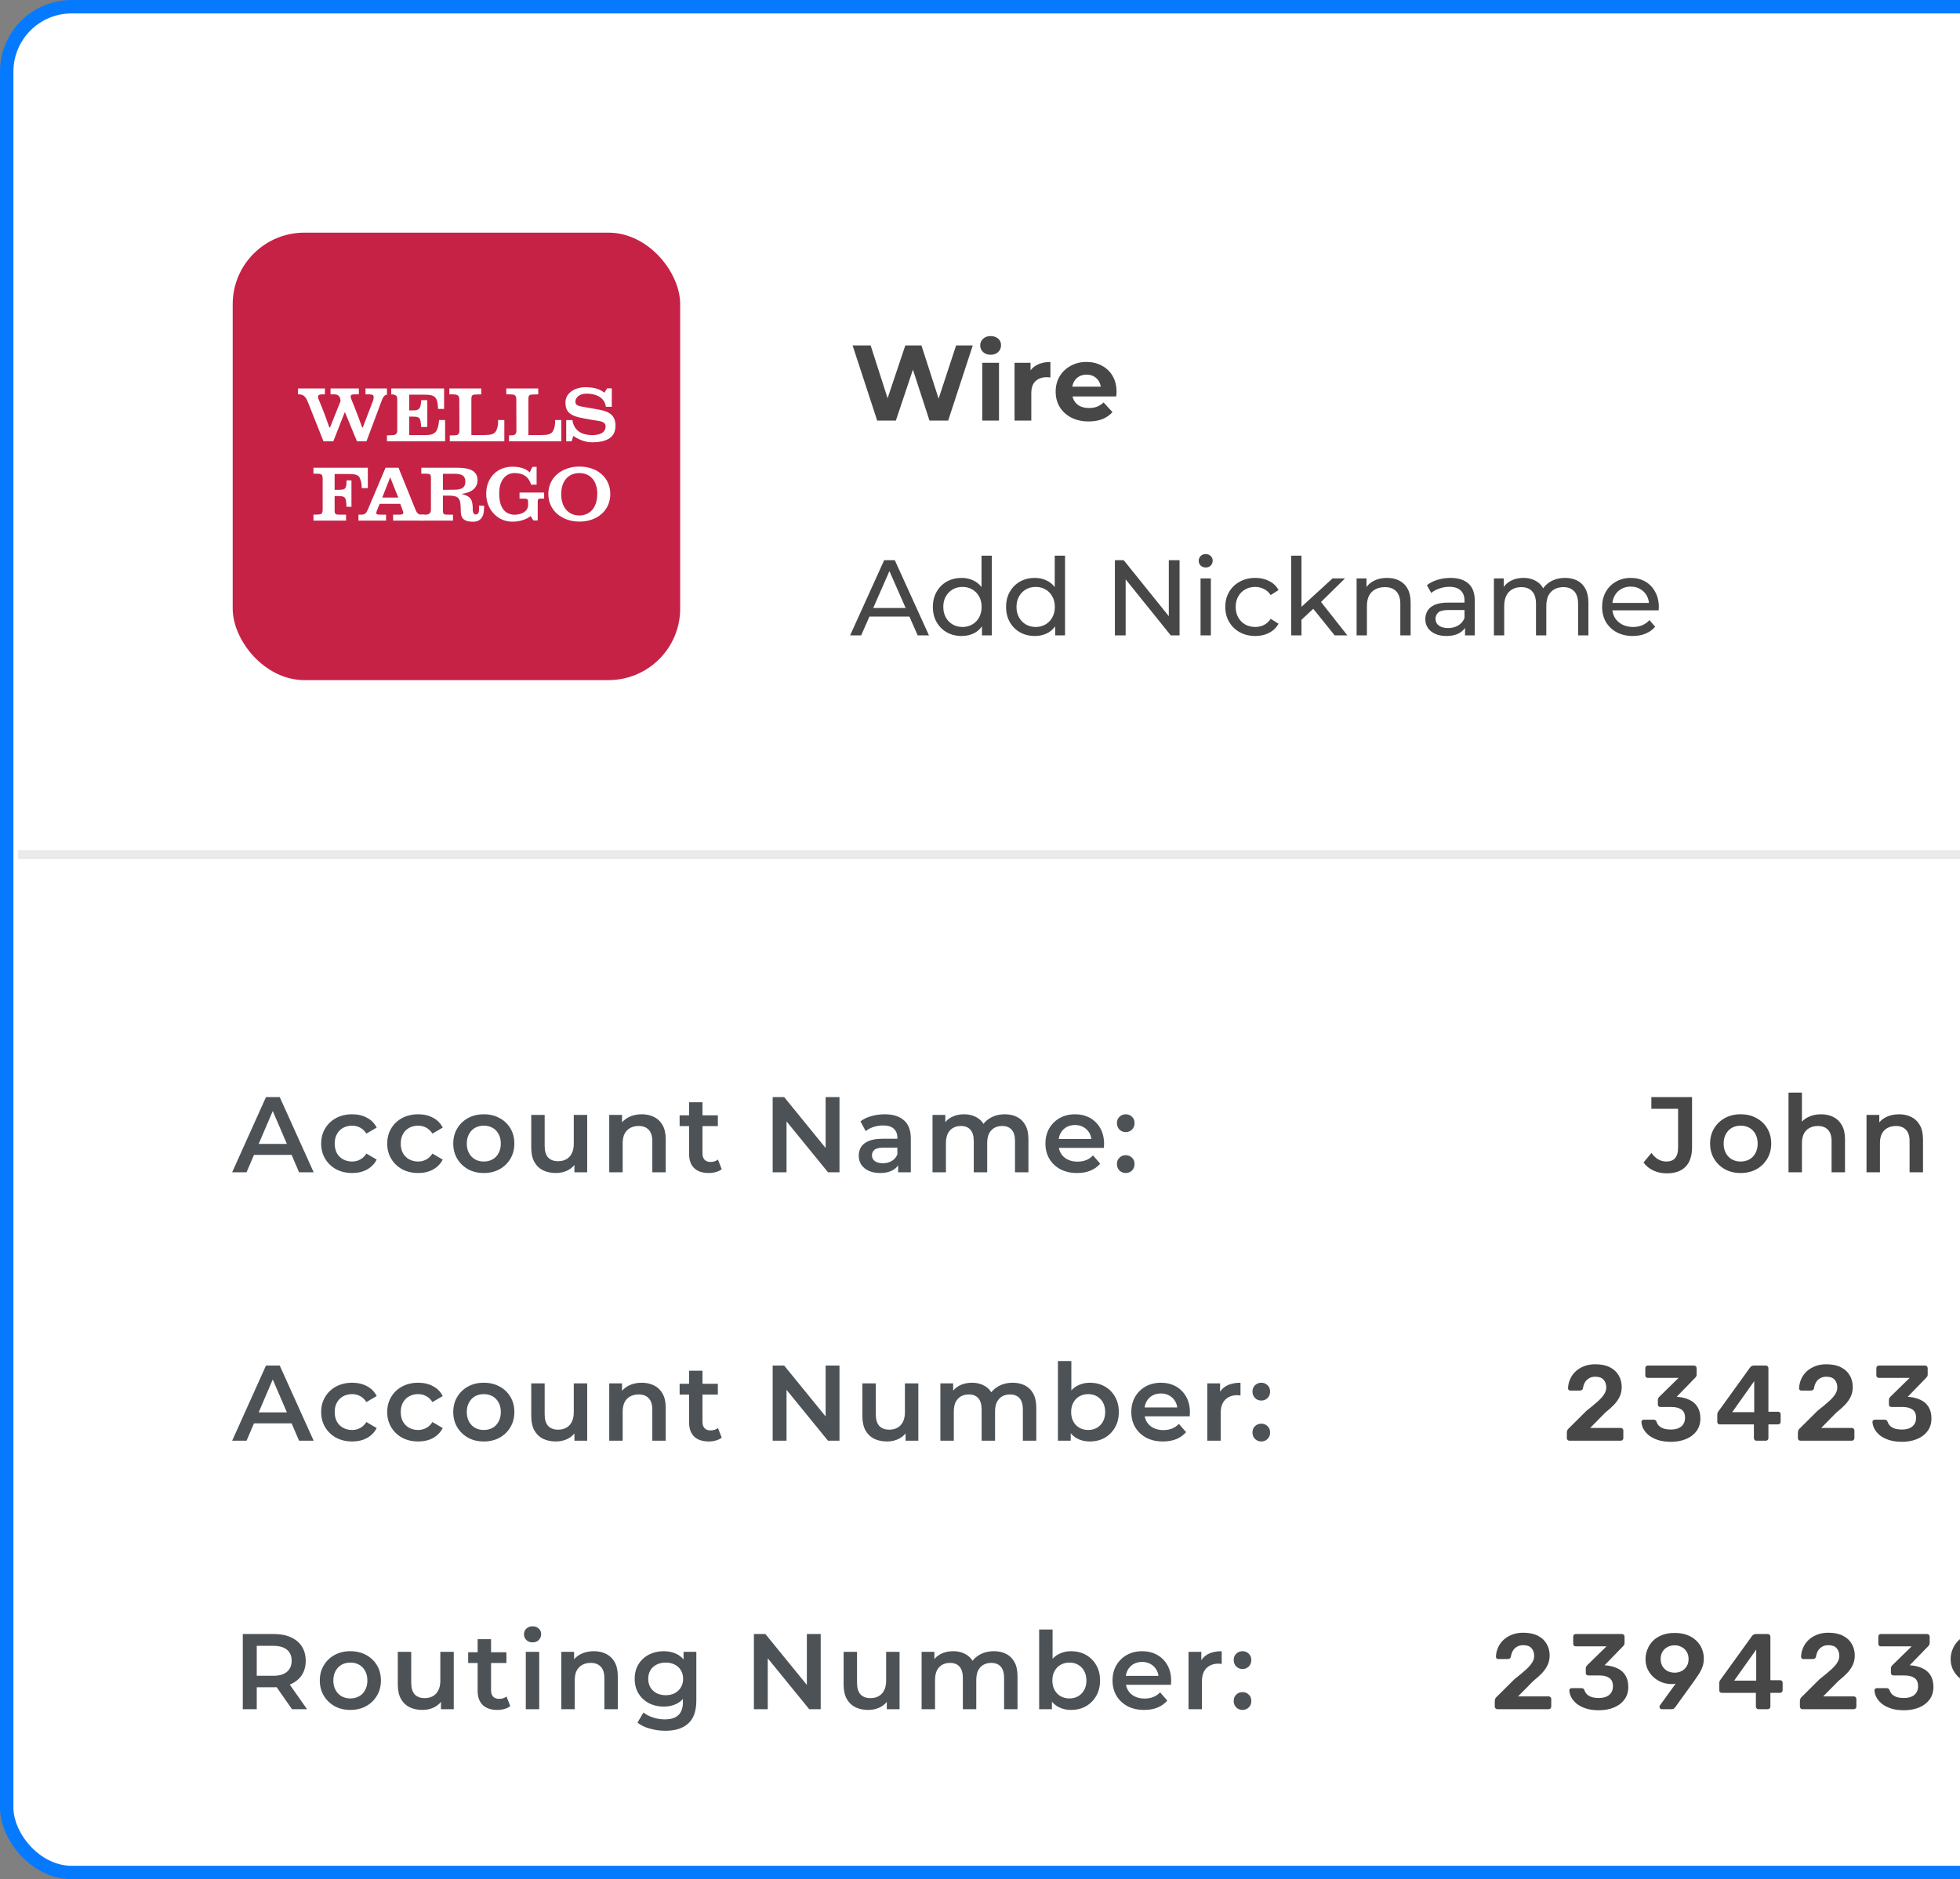 <svg width="219" height="210" viewBox="0 0 219 210" fill="none" xmlns="http://www.w3.org/2000/svg">
<rect x="0" y="0" width="219" height="210" fill="#808080" stroke="none"/>
<rect x="0.75" y="0.75" width="368.5" height="208.5" rx="7.25" fill="white" stroke="#067AFF" stroke-width="1.5"/>
<path d="M98.012 47L95.264 38.6H97.28L99.668 46.04H98.66L101.156 38.6H102.956L105.356 46.04H104.384L106.832 38.6H108.692L105.944 47H103.856L101.732 40.472H102.284L100.1 47H98.012ZM109.751 47V40.544H111.623V47H109.751ZM110.687 39.644C110.343 39.644 110.063 39.544 109.847 39.344C109.631 39.144 109.523 38.896 109.523 38.6C109.523 38.304 109.631 38.056 109.847 37.856C110.063 37.656 110.343 37.556 110.687 37.556C111.031 37.556 111.311 37.652 111.527 37.844C111.743 38.028 111.851 38.268 111.851 38.564C111.851 38.876 111.743 39.136 111.527 39.344C111.319 39.544 111.039 39.644 110.687 39.644ZM113.36 47V40.544H115.148V42.368L114.896 41.84C115.088 41.384 115.396 41.04 115.82 40.808C116.244 40.568 116.76 40.448 117.368 40.448V42.176C117.288 42.168 117.216 42.164 117.152 42.164C117.088 42.156 117.02 42.152 116.948 42.152C116.436 42.152 116.02 42.3 115.7 42.596C115.388 42.884 115.232 43.336 115.232 43.952V47H113.36ZM121.638 47.096C120.902 47.096 120.254 46.952 119.694 46.664C119.142 46.376 118.714 45.984 118.41 45.488C118.106 44.984 117.954 44.412 117.954 43.772C117.954 43.124 118.102 42.552 118.398 42.056C118.702 41.552 119.114 41.16 119.634 40.88C120.154 40.592 120.742 40.448 121.398 40.448C122.03 40.448 122.598 40.584 123.102 40.856C123.614 41.12 124.018 41.504 124.314 42.008C124.61 42.504 124.758 43.1 124.758 43.796C124.758 43.868 124.754 43.952 124.746 44.048C124.738 44.136 124.73 44.22 124.722 44.3H119.478V43.208H123.738L123.018 43.532C123.018 43.196 122.95 42.904 122.814 42.656C122.678 42.408 122.49 42.216 122.25 42.08C122.01 41.936 121.73 41.864 121.41 41.864C121.09 41.864 120.806 41.936 120.558 42.08C120.318 42.216 120.13 42.412 119.994 42.668C119.858 42.916 119.79 43.212 119.79 43.556V43.844C119.79 44.196 119.866 44.508 120.018 44.78C120.178 45.044 120.398 45.248 120.678 45.392C120.966 45.528 121.302 45.596 121.686 45.596C122.03 45.596 122.33 45.544 122.586 45.44C122.85 45.336 123.09 45.18 123.306 44.972L124.302 46.052C124.006 46.388 123.634 46.648 123.186 46.832C122.738 47.008 122.222 47.096 121.638 47.096Z" fill="#343434" fill-opacity="0.9"/>
<path d="M94.988 71L98.792 62.6H99.98L103.796 71H102.536L99.14 63.272H99.62L96.224 71H94.988ZM96.608 68.9L96.932 67.94H101.66L102.008 68.9H96.608ZM107.45 71.072C106.834 71.072 106.282 70.936 105.794 70.664C105.314 70.392 104.934 70.012 104.654 69.524C104.374 69.036 104.234 68.468 104.234 67.82C104.234 67.172 104.374 66.608 104.654 66.128C104.934 65.64 105.314 65.26 105.794 64.988C106.282 64.716 106.834 64.58 107.45 64.58C107.986 64.58 108.47 64.7 108.902 64.94C109.334 65.18 109.678 65.54 109.934 66.02C110.198 66.5 110.33 67.1 110.33 67.82C110.33 68.54 110.202 69.14 109.946 69.62C109.698 70.1 109.358 70.464 108.926 70.712C108.494 70.952 108.002 71.072 107.45 71.072ZM107.546 70.064C107.946 70.064 108.306 69.972 108.626 69.788C108.954 69.604 109.21 69.344 109.394 69.008C109.586 68.664 109.682 68.268 109.682 67.82C109.682 67.364 109.586 66.972 109.394 66.644C109.21 66.308 108.954 66.048 108.626 65.864C108.306 65.68 107.946 65.588 107.546 65.588C107.138 65.588 106.774 65.68 106.454 65.864C106.134 66.048 105.878 66.308 105.686 66.644C105.494 66.972 105.398 67.364 105.398 67.82C105.398 68.268 105.494 68.664 105.686 69.008C105.878 69.344 106.134 69.604 106.454 69.788C106.774 69.972 107.138 70.064 107.546 70.064ZM109.718 71V69.284L109.79 67.808L109.67 66.332V62.096H110.822V71H109.718ZM115.63 71.072C115.014 71.072 114.462 70.936 113.974 70.664C113.494 70.392 113.114 70.012 112.834 69.524C112.554 69.036 112.414 68.468 112.414 67.82C112.414 67.172 112.554 66.608 112.834 66.128C113.114 65.64 113.494 65.26 113.974 64.988C114.462 64.716 115.014 64.58 115.63 64.58C116.166 64.58 116.65 64.7 117.082 64.94C117.514 65.18 117.858 65.54 118.114 66.02C118.378 66.5 118.51 67.1 118.51 67.82C118.51 68.54 118.382 69.14 118.126 69.62C117.878 70.1 117.538 70.464 117.106 70.712C116.674 70.952 116.182 71.072 115.63 71.072ZM115.726 70.064C116.126 70.064 116.486 69.972 116.806 69.788C117.134 69.604 117.39 69.344 117.574 69.008C117.766 68.664 117.862 68.268 117.862 67.82C117.862 67.364 117.766 66.972 117.574 66.644C117.39 66.308 117.134 66.048 116.806 65.864C116.486 65.68 116.126 65.588 115.726 65.588C115.318 65.588 114.954 65.68 114.634 65.864C114.314 66.048 114.058 66.308 113.866 66.644C113.674 66.972 113.578 67.364 113.578 67.82C113.578 68.268 113.674 68.664 113.866 69.008C114.058 69.344 114.314 69.604 114.634 69.788C114.954 69.972 115.318 70.064 115.726 70.064ZM117.898 71V69.284L117.97 67.808L117.85 66.332V62.096H119.002V71H117.898ZM124.573 71V62.6H125.557L131.113 69.5H130.597V62.6H131.797V71H130.812L125.257 64.1H125.773V71H124.573ZM134.143 71V64.64H135.295V71H134.143ZM134.719 63.416C134.495 63.416 134.307 63.344 134.155 63.2C134.011 63.056 133.939 62.88 133.939 62.672C133.939 62.456 134.011 62.276 134.155 62.132C134.307 61.988 134.495 61.916 134.719 61.916C134.943 61.916 135.127 61.988 135.271 62.132C135.423 62.268 135.499 62.44 135.499 62.648C135.499 62.864 135.427 63.048 135.283 63.2C135.139 63.344 134.951 63.416 134.719 63.416ZM140.266 71.072C139.618 71.072 139.038 70.932 138.526 70.652C138.022 70.372 137.626 69.988 137.338 69.5C137.05 69.012 136.906 68.452 136.906 67.82C136.906 67.188 137.05 66.628 137.338 66.14C137.626 65.652 138.022 65.272 138.526 65C139.038 64.72 139.618 64.58 140.266 64.58C140.842 64.58 141.354 64.696 141.802 64.928C142.258 65.152 142.61 65.488 142.858 65.936L141.982 66.5C141.774 66.188 141.518 65.96 141.214 65.816C140.918 65.664 140.598 65.588 140.254 65.588C139.838 65.588 139.466 65.68 139.138 65.864C138.81 66.048 138.55 66.308 138.358 66.644C138.166 66.972 138.07 67.364 138.07 67.82C138.07 68.276 138.166 68.672 138.358 69.008C138.55 69.344 138.81 69.604 139.138 69.788C139.466 69.972 139.838 70.064 140.254 70.064C140.598 70.064 140.918 69.992 141.214 69.848C141.518 69.696 141.774 69.464 141.982 69.152L142.858 69.704C142.61 70.144 142.258 70.484 141.802 70.724C141.354 70.956 140.842 71.072 140.266 71.072ZM145.204 69.464L145.228 67.988L148.888 64.64H150.28L147.472 67.4L146.848 67.928L145.204 69.464ZM144.268 71V62.096H145.42V71H144.268ZM149.128 71L146.632 67.904L147.376 66.98L150.544 71H149.128ZM154.976 64.58C155.496 64.58 155.952 64.68 156.344 64.88C156.744 65.08 157.056 65.384 157.28 65.792C157.504 66.2 157.616 66.716 157.616 67.34V71H156.464V67.472C156.464 66.856 156.312 66.392 156.008 66.08C155.712 65.768 155.292 65.612 154.748 65.612C154.34 65.612 153.984 65.692 153.68 65.852C153.376 66.012 153.14 66.248 152.972 66.56C152.812 66.872 152.732 67.26 152.732 67.724V71H151.58V64.64H152.684V66.356L152.504 65.9C152.712 65.484 153.032 65.16 153.464 64.928C153.896 64.696 154.4 64.58 154.976 64.58ZM163.696 71V69.656L163.636 69.404V67.112C163.636 66.624 163.492 66.248 163.204 65.984C162.924 65.712 162.5 65.576 161.932 65.576C161.556 65.576 161.188 65.64 160.828 65.768C160.468 65.888 160.164 66.052 159.916 66.26L159.436 65.396C159.764 65.132 160.156 64.932 160.612 64.796C161.076 64.652 161.56 64.58 162.064 64.58C162.936 64.58 163.608 64.792 164.08 65.216C164.552 65.64 164.788 66.288 164.788 67.16V71H163.696ZM161.608 71.072C161.136 71.072 160.72 70.992 160.36 70.832C160.008 70.672 159.736 70.452 159.544 70.172C159.352 69.884 159.256 69.56 159.256 69.2C159.256 68.856 159.336 68.544 159.496 68.264C159.664 67.984 159.932 67.76 160.3 67.592C160.676 67.424 161.18 67.34 161.812 67.34H163.828V68.168H161.86C161.284 68.168 160.896 68.264 160.696 68.456C160.496 68.648 160.396 68.88 160.396 69.152C160.396 69.464 160.52 69.716 160.768 69.908C161.016 70.092 161.36 70.184 161.8 70.184C162.232 70.184 162.608 70.088 162.928 69.896C163.256 69.704 163.492 69.424 163.636 69.056L163.864 69.848C163.712 70.224 163.444 70.524 163.06 70.748C162.676 70.964 162.192 71.072 161.608 71.072ZM174.876 64.58C175.388 64.58 175.84 64.68 176.232 64.88C176.624 65.08 176.928 65.384 177.144 65.792C177.368 66.2 177.48 66.716 177.48 67.34V71H176.328V67.472C176.328 66.856 176.184 66.392 175.896 66.08C175.608 65.768 175.204 65.612 174.684 65.612C174.3 65.612 173.964 65.692 173.676 65.852C173.388 66.012 173.164 66.248 173.004 66.56C172.852 66.872 172.776 67.26 172.776 67.724V71H171.624V67.472C171.624 66.856 171.48 66.392 171.192 66.08C170.912 65.768 170.508 65.612 169.98 65.612C169.604 65.612 169.272 65.692 168.984 65.852C168.696 66.012 168.472 66.248 168.312 66.56C168.152 66.872 168.072 67.26 168.072 67.724V71H166.92V64.64H168.024V66.332L167.844 65.9C168.044 65.484 168.352 65.16 168.768 64.928C169.184 64.696 169.668 64.58 170.22 64.58C170.828 64.58 171.352 64.732 171.792 65.036C172.232 65.332 172.52 65.784 172.656 66.392L172.188 66.2C172.38 65.712 172.716 65.32 173.196 65.024C173.676 64.728 174.236 64.58 174.876 64.58ZM182.432 71.072C181.752 71.072 181.152 70.932 180.632 70.652C180.12 70.372 179.72 69.988 179.432 69.5C179.152 69.012 179.012 68.452 179.012 67.82C179.012 67.188 179.148 66.628 179.42 66.14C179.7 65.652 180.08 65.272 180.56 65C181.048 64.72 181.596 64.58 182.204 64.58C182.82 64.58 183.364 64.716 183.836 64.988C184.308 65.26 184.676 65.644 184.94 66.14C185.212 66.628 185.348 67.2 185.348 67.856C185.348 67.904 185.344 67.96 185.336 68.024C185.336 68.088 185.332 68.148 185.324 68.204H179.912V67.376H184.724L184.256 67.664C184.264 67.256 184.18 66.892 184.004 66.572C183.828 66.252 183.584 66.004 183.272 65.828C182.968 65.644 182.612 65.552 182.204 65.552C181.804 65.552 181.448 65.644 181.136 65.828C180.824 66.004 180.58 66.256 180.404 66.584C180.228 66.904 180.14 67.272 180.14 67.688V67.88C180.14 68.304 180.236 68.684 180.428 69.02C180.628 69.348 180.904 69.604 181.256 69.788C181.608 69.972 182.012 70.064 182.468 70.064C182.844 70.064 183.184 70 183.488 69.872C183.8 69.744 184.072 69.552 184.304 69.296L184.94 70.04C184.652 70.376 184.292 70.632 183.86 70.808C183.436 70.984 182.96 71.072 182.432 71.072Z" fill="#343434" fill-opacity="0.9"/>
<path d="M25.94 131L29.72 122.6H31.256L35.048 131H33.416L30.164 123.428H30.788L27.548 131H25.94ZM27.68 129.056L28.1 127.832H32.636L33.056 129.056H27.68ZM39.354 131.084C38.682 131.084 38.082 130.944 37.554 130.664C37.034 130.376 36.626 129.984 36.33 129.488C36.034 128.992 35.886 128.428 35.886 127.796C35.886 127.156 36.034 126.592 36.33 126.104C36.626 125.608 37.034 125.22 37.554 124.94C38.082 124.66 38.682 124.52 39.354 124.52C39.978 124.52 40.526 124.648 40.998 124.904C41.478 125.152 41.842 125.52 42.09 126.008L40.938 126.68C40.746 126.376 40.51 126.152 40.23 126.008C39.958 125.864 39.662 125.792 39.342 125.792C38.974 125.792 38.642 125.872 38.346 126.032C38.05 126.192 37.818 126.424 37.65 126.728C37.482 127.024 37.398 127.38 37.398 127.796C37.398 128.212 37.482 128.572 37.65 128.876C37.818 129.172 38.05 129.4 38.346 129.56C38.642 129.72 38.974 129.8 39.342 129.8C39.662 129.8 39.958 129.728 40.23 129.584C40.51 129.44 40.746 129.216 40.938 128.912L42.09 129.584C41.842 130.064 41.478 130.436 40.998 130.7C40.526 130.956 39.978 131.084 39.354 131.084ZM46.733 131.084C46.061 131.084 45.461 130.944 44.933 130.664C44.413 130.376 44.005 129.984 43.709 129.488C43.413 128.992 43.265 128.428 43.265 127.796C43.265 127.156 43.413 126.592 43.709 126.104C44.005 125.608 44.413 125.22 44.933 124.94C45.461 124.66 46.061 124.52 46.733 124.52C47.357 124.52 47.905 124.648 48.377 124.904C48.857 125.152 49.221 125.52 49.469 126.008L48.317 126.68C48.125 126.376 47.889 126.152 47.609 126.008C47.337 125.864 47.041 125.792 46.721 125.792C46.353 125.792 46.021 125.872 45.725 126.032C45.429 126.192 45.197 126.424 45.029 126.728C44.861 127.024 44.777 127.38 44.777 127.796C44.777 128.212 44.861 128.572 45.029 128.876C45.197 129.172 45.429 129.4 45.725 129.56C46.021 129.72 46.353 129.8 46.721 129.8C47.041 129.8 47.337 129.728 47.609 129.584C47.889 129.44 48.125 129.216 48.317 128.912L49.469 129.584C49.221 130.064 48.857 130.436 48.377 130.7C47.905 130.956 47.357 131.084 46.733 131.084ZM54.051 131.084C53.395 131.084 52.812 130.944 52.3 130.664C51.788 130.376 51.383 129.984 51.087 129.488C50.791 128.992 50.644 128.428 50.644 127.796C50.644 127.156 50.791 126.592 51.087 126.104C51.383 125.608 51.788 125.22 52.3 124.94C52.812 124.66 53.395 124.52 54.051 124.52C54.715 124.52 55.303 124.66 55.816 124.94C56.336 125.22 56.739 125.604 57.028 126.092C57.324 126.58 57.471 127.148 57.471 127.796C57.471 128.428 57.324 128.992 57.028 129.488C56.739 129.984 56.336 130.376 55.816 130.664C55.303 130.944 54.715 131.084 54.051 131.084ZM54.051 129.8C54.419 129.8 54.748 129.72 55.035 129.56C55.324 129.4 55.547 129.168 55.708 128.864C55.876 128.56 55.959 128.204 55.959 127.796C55.959 127.38 55.876 127.024 55.708 126.728C55.547 126.424 55.324 126.192 55.035 126.032C54.748 125.872 54.423 125.792 54.063 125.792C53.696 125.792 53.367 125.872 53.08 126.032C52.8 126.192 52.575 126.424 52.407 126.728C52.239 127.024 52.156 127.38 52.156 127.796C52.156 128.204 52.239 128.56 52.407 128.864C52.575 129.168 52.8 129.4 53.08 129.56C53.367 129.72 53.691 129.8 54.051 129.8ZM62.118 131.084C61.574 131.084 61.094 130.984 60.678 130.784C60.262 130.576 59.938 130.264 59.706 129.848C59.474 129.424 59.358 128.892 59.358 128.252V124.592H60.858V128.048C60.858 128.624 60.986 129.056 61.242 129.344C61.506 129.624 61.878 129.764 62.358 129.764C62.71 129.764 63.014 129.692 63.27 129.548C63.534 129.404 63.738 129.188 63.882 128.9C64.034 128.612 64.11 128.256 64.11 127.832V124.592H65.61V131H64.182V129.272L64.434 129.8C64.218 130.216 63.902 130.536 63.486 130.76C63.07 130.976 62.614 131.084 62.118 131.084ZM71.71 124.52C72.222 124.52 72.678 124.62 73.078 124.82C73.486 125.02 73.806 125.328 74.038 125.744C74.27 126.152 74.386 126.68 74.386 127.328V131H72.886V127.52C72.886 126.952 72.75 126.528 72.478 126.248C72.214 125.968 71.842 125.828 71.362 125.828C71.01 125.828 70.698 125.9 70.426 126.044C70.154 126.188 69.942 126.404 69.79 126.692C69.646 126.972 69.574 127.328 69.574 127.76V131H68.074V124.592H69.502V126.32L69.25 125.792C69.474 125.384 69.798 125.072 70.222 124.856C70.654 124.632 71.15 124.52 71.71 124.52ZM79.201 131.084C78.497 131.084 77.953 130.904 77.569 130.544C77.185 130.176 76.993 129.636 76.993 128.924V123.176H78.493V128.888C78.493 129.192 78.569 129.428 78.721 129.596C78.881 129.764 79.101 129.848 79.381 129.848C79.717 129.848 79.997 129.76 80.221 129.584L80.641 130.652C80.465 130.796 80.249 130.904 79.993 130.976C79.737 131.048 79.473 131.084 79.201 131.084ZM75.937 125.84V124.64H80.209V125.84H75.937ZM86.335 131V122.6H87.619L92.887 129.068H92.251V122.6H93.799V131H92.515L87.247 124.532H87.883V131H86.335ZM100.354 131V129.704L100.27 129.428V127.16C100.27 126.72 100.138 126.38 99.874 126.14C99.61 125.892 99.21 125.768 98.674 125.768C98.314 125.768 97.958 125.824 97.606 125.936C97.262 126.048 96.97 126.204 96.73 126.404L96.142 125.312C96.486 125.048 96.894 124.852 97.366 124.724C97.846 124.588 98.342 124.52 98.854 124.52C99.782 124.52 100.498 124.744 101.002 125.192C101.514 125.632 101.77 126.316 101.77 127.244V131H100.354ZM98.338 131.084C97.858 131.084 97.438 131.004 97.078 130.844C96.718 130.676 96.438 130.448 96.238 130.16C96.046 129.864 95.95 129.532 95.95 129.164C95.95 128.804 96.034 128.48 96.202 128.192C96.378 127.904 96.662 127.676 97.054 127.508C97.446 127.34 97.966 127.256 98.614 127.256H100.474V128.252H98.722C98.21 128.252 97.866 128.336 97.69 128.504C97.514 128.664 97.426 128.864 97.426 129.104C97.426 129.376 97.534 129.592 97.75 129.752C97.966 129.912 98.266 129.992 98.65 129.992C99.018 129.992 99.346 129.908 99.634 129.74C99.93 129.572 100.142 129.324 100.27 128.996L100.522 129.896C100.378 130.272 100.118 130.564 99.742 130.772C99.374 130.98 98.906 131.084 98.338 131.084ZM112.283 124.52C112.795 124.52 113.247 124.62 113.639 124.82C114.039 125.02 114.351 125.328 114.575 125.744C114.799 126.152 114.911 126.68 114.911 127.328V131H113.411V127.52C113.411 126.952 113.287 126.528 113.039 126.248C112.791 125.968 112.435 125.828 111.971 125.828C111.643 125.828 111.351 125.9 111.095 126.044C110.847 126.188 110.651 126.4 110.507 126.68C110.371 126.96 110.303 127.316 110.303 127.748V131H108.803V127.52C108.803 126.952 108.679 126.528 108.431 126.248C108.183 125.968 107.827 125.828 107.363 125.828C107.035 125.828 106.743 125.9 106.487 126.044C106.239 126.188 106.043 126.4 105.899 126.68C105.763 126.96 105.695 127.316 105.695 127.748V131H104.195V124.592H105.623V126.296L105.371 125.792C105.587 125.376 105.899 125.06 106.307 124.844C106.723 124.628 107.195 124.52 107.723 124.52C108.323 124.52 108.843 124.668 109.283 124.964C109.731 125.26 110.027 125.708 110.171 126.308L109.583 126.104C109.791 125.624 110.135 125.24 110.615 124.952C111.095 124.664 111.651 124.52 112.283 124.52ZM120.351 131.084C119.639 131.084 119.015 130.944 118.479 130.664C117.951 130.376 117.539 129.984 117.243 129.488C116.955 128.992 116.811 128.428 116.811 127.796C116.811 127.156 116.951 126.592 117.231 126.104C117.519 125.608 117.911 125.22 118.407 124.94C118.911 124.66 119.483 124.52 120.123 124.52C120.747 124.52 121.303 124.656 121.791 124.928C122.279 125.2 122.663 125.584 122.943 126.08C123.223 126.576 123.363 127.16 123.363 127.832C123.363 127.896 123.359 127.968 123.351 128.048C123.351 128.128 123.347 128.204 123.339 128.276H117.999V127.28H122.547L121.959 127.592C121.967 127.224 121.891 126.9 121.731 126.62C121.571 126.34 121.351 126.12 121.071 125.96C120.799 125.8 120.483 125.72 120.123 125.72C119.755 125.72 119.431 125.8 119.151 125.96C118.879 126.12 118.663 126.344 118.503 126.632C118.351 126.912 118.275 127.244 118.275 127.628V127.868C118.275 128.252 118.363 128.592 118.539 128.888C118.715 129.184 118.963 129.412 119.283 129.572C119.603 129.732 119.971 129.812 120.387 129.812C120.747 129.812 121.071 129.756 121.359 129.644C121.647 129.532 121.903 129.356 122.127 129.116L122.931 130.04C122.643 130.376 122.279 130.636 121.839 130.82C121.407 130.996 120.911 131.084 120.351 131.084ZM125.784 126.512C125.512 126.512 125.28 126.42 125.088 126.236C124.896 126.044 124.8 125.804 124.8 125.516C124.8 125.212 124.896 124.972 125.088 124.796C125.28 124.612 125.512 124.52 125.784 124.52C126.056 124.52 126.288 124.612 126.48 124.796C126.672 124.972 126.768 125.212 126.768 125.516C126.768 125.804 126.672 126.044 126.48 126.236C126.288 126.42 126.056 126.512 125.784 126.512ZM125.784 131.084C125.512 131.084 125.28 130.992 125.088 130.808C124.896 130.616 124.8 130.376 124.8 130.088C124.8 129.784 124.896 129.544 125.088 129.368C125.28 129.184 125.512 129.092 125.784 129.092C126.056 129.092 126.288 129.184 126.48 129.368C126.672 129.544 126.768 129.784 126.768 130.088C126.768 130.376 126.672 130.616 126.48 130.808C126.288 130.992 126.056 131.084 125.784 131.084ZM25.94 161L29.72 152.6H31.256L35.048 161H33.416L30.164 153.428H30.788L27.548 161H25.94ZM27.68 159.056L28.1 157.832H32.636L33.056 159.056H27.68ZM39.354 161.084C38.682 161.084 38.082 160.944 37.554 160.664C37.034 160.376 36.626 159.984 36.33 159.488C36.034 158.992 35.886 158.428 35.886 157.796C35.886 157.156 36.034 156.592 36.33 156.104C36.626 155.608 37.034 155.22 37.554 154.94C38.082 154.66 38.682 154.52 39.354 154.52C39.978 154.52 40.526 154.648 40.998 154.904C41.478 155.152 41.842 155.52 42.09 156.008L40.938 156.68C40.746 156.376 40.51 156.152 40.23 156.008C39.958 155.864 39.662 155.792 39.342 155.792C38.974 155.792 38.642 155.872 38.346 156.032C38.05 156.192 37.818 156.424 37.65 156.728C37.482 157.024 37.398 157.38 37.398 157.796C37.398 158.212 37.482 158.572 37.65 158.876C37.818 159.172 38.05 159.4 38.346 159.56C38.642 159.72 38.974 159.8 39.342 159.8C39.662 159.8 39.958 159.728 40.23 159.584C40.51 159.44 40.746 159.216 40.938 158.912L42.09 159.584C41.842 160.064 41.478 160.436 40.998 160.7C40.526 160.956 39.978 161.084 39.354 161.084ZM46.733 161.084C46.061 161.084 45.461 160.944 44.933 160.664C44.413 160.376 44.005 159.984 43.709 159.488C43.413 158.992 43.265 158.428 43.265 157.796C43.265 157.156 43.413 156.592 43.709 156.104C44.005 155.608 44.413 155.22 44.933 154.94C45.461 154.66 46.061 154.52 46.733 154.52C47.357 154.52 47.905 154.648 48.377 154.904C48.857 155.152 49.221 155.52 49.469 156.008L48.317 156.68C48.125 156.376 47.889 156.152 47.609 156.008C47.337 155.864 47.041 155.792 46.721 155.792C46.353 155.792 46.021 155.872 45.725 156.032C45.429 156.192 45.197 156.424 45.029 156.728C44.861 157.024 44.777 157.38 44.777 157.796C44.777 158.212 44.861 158.572 45.029 158.876C45.197 159.172 45.429 159.4 45.725 159.56C46.021 159.72 46.353 159.8 46.721 159.8C47.041 159.8 47.337 159.728 47.609 159.584C47.889 159.44 48.125 159.216 48.317 158.912L49.469 159.584C49.221 160.064 48.857 160.436 48.377 160.7C47.905 160.956 47.357 161.084 46.733 161.084ZM54.051 161.084C53.395 161.084 52.812 160.944 52.3 160.664C51.788 160.376 51.383 159.984 51.087 159.488C50.791 158.992 50.644 158.428 50.644 157.796C50.644 157.156 50.791 156.592 51.087 156.104C51.383 155.608 51.788 155.22 52.3 154.94C52.812 154.66 53.395 154.52 54.051 154.52C54.715 154.52 55.303 154.66 55.816 154.94C56.336 155.22 56.739 155.604 57.028 156.092C57.324 156.58 57.471 157.148 57.471 157.796C57.471 158.428 57.324 158.992 57.028 159.488C56.739 159.984 56.336 160.376 55.816 160.664C55.303 160.944 54.715 161.084 54.051 161.084ZM54.051 159.8C54.419 159.8 54.748 159.72 55.035 159.56C55.324 159.4 55.547 159.168 55.708 158.864C55.876 158.56 55.959 158.204 55.959 157.796C55.959 157.38 55.876 157.024 55.708 156.728C55.547 156.424 55.324 156.192 55.035 156.032C54.748 155.872 54.423 155.792 54.063 155.792C53.696 155.792 53.367 155.872 53.08 156.032C52.8 156.192 52.575 156.424 52.407 156.728C52.239 157.024 52.156 157.38 52.156 157.796C52.156 158.204 52.239 158.56 52.407 158.864C52.575 159.168 52.8 159.4 53.08 159.56C53.367 159.72 53.691 159.8 54.051 159.8ZM62.118 161.084C61.574 161.084 61.094 160.984 60.678 160.784C60.262 160.576 59.938 160.264 59.706 159.848C59.474 159.424 59.358 158.892 59.358 158.252V154.592H60.858V158.048C60.858 158.624 60.986 159.056 61.242 159.344C61.506 159.624 61.878 159.764 62.358 159.764C62.71 159.764 63.014 159.692 63.27 159.548C63.534 159.404 63.738 159.188 63.882 158.9C64.034 158.612 64.11 158.256 64.11 157.832V154.592H65.61V161H64.182V159.272L64.434 159.8C64.218 160.216 63.902 160.536 63.486 160.76C63.07 160.976 62.614 161.084 62.118 161.084ZM71.71 154.52C72.222 154.52 72.678 154.62 73.078 154.82C73.486 155.02 73.806 155.328 74.038 155.744C74.27 156.152 74.386 156.68 74.386 157.328V161H72.886V157.52C72.886 156.952 72.75 156.528 72.478 156.248C72.214 155.968 71.842 155.828 71.362 155.828C71.01 155.828 70.698 155.9 70.426 156.044C70.154 156.188 69.942 156.404 69.79 156.692C69.646 156.972 69.574 157.328 69.574 157.76V161H68.074V154.592H69.502V156.32L69.25 155.792C69.474 155.384 69.798 155.072 70.222 154.856C70.654 154.632 71.15 154.52 71.71 154.52ZM79.201 161.084C78.497 161.084 77.953 160.904 77.569 160.544C77.185 160.176 76.993 159.636 76.993 158.924V153.176H78.493V158.888C78.493 159.192 78.569 159.428 78.721 159.596C78.881 159.764 79.101 159.848 79.381 159.848C79.717 159.848 79.997 159.76 80.221 159.584L80.641 160.652C80.465 160.796 80.249 160.904 79.993 160.976C79.737 161.048 79.473 161.084 79.201 161.084ZM75.937 155.84V154.64H80.209V155.84H75.937ZM86.335 161V152.6H87.619L92.887 159.068H92.251V152.6H93.799V161H92.515L87.247 154.532H87.883V161H86.335ZM99.118 161.084C98.574 161.084 98.094 160.984 97.678 160.784C97.262 160.576 96.938 160.264 96.706 159.848C96.474 159.424 96.358 158.892 96.358 158.252V154.592H97.858V158.048C97.858 158.624 97.986 159.056 98.242 159.344C98.506 159.624 98.878 159.764 99.358 159.764C99.71 159.764 100.014 159.692 100.27 159.548C100.534 159.404 100.738 159.188 100.882 158.9C101.034 158.612 101.11 158.256 101.11 157.832V154.592H102.61V161H101.182V159.272L101.434 159.8C101.218 160.216 100.902 160.536 100.486 160.76C100.07 160.976 99.614 161.084 99.118 161.084ZM113.162 154.52C113.674 154.52 114.126 154.62 114.518 154.82C114.918 155.02 115.23 155.328 115.454 155.744C115.678 156.152 115.79 156.68 115.79 157.328V161H114.29V157.52C114.29 156.952 114.166 156.528 113.918 156.248C113.67 155.968 113.314 155.828 112.85 155.828C112.522 155.828 112.23 155.9 111.974 156.044C111.726 156.188 111.53 156.4 111.386 156.68C111.25 156.96 111.182 157.316 111.182 157.748V161H109.682V157.52C109.682 156.952 109.558 156.528 109.31 156.248C109.062 155.968 108.706 155.828 108.242 155.828C107.914 155.828 107.622 155.9 107.366 156.044C107.118 156.188 106.922 156.4 106.778 156.68C106.642 156.96 106.574 157.316 106.574 157.748V161H105.074V154.592H106.502V156.296L106.25 155.792C106.466 155.376 106.778 155.06 107.186 154.844C107.602 154.628 108.074 154.52 108.602 154.52C109.202 154.52 109.722 154.668 110.162 154.964C110.61 155.26 110.906 155.708 111.05 156.308L110.462 156.104C110.67 155.624 111.014 155.24 111.494 154.952C111.974 154.664 112.53 154.52 113.162 154.52ZM121.759 161.084C121.215 161.084 120.731 160.964 120.307 160.724C119.883 160.484 119.547 160.124 119.299 159.644C119.059 159.156 118.939 158.54 118.939 157.796C118.939 157.044 119.063 156.428 119.311 155.948C119.567 155.468 119.907 155.112 120.331 154.88C120.763 154.64 121.239 154.52 121.759 154.52C122.391 154.52 122.947 154.656 123.427 154.928C123.915 155.2 124.299 155.58 124.579 156.068C124.867 156.556 125.011 157.132 125.011 157.796C125.011 158.46 124.867 159.036 124.579 159.524C124.299 160.012 123.915 160.396 123.427 160.676C122.947 160.948 122.391 161.084 121.759 161.084ZM118.207 161V152.096H119.707V156.08L119.587 157.784L119.635 159.488V161H118.207ZM121.591 159.8C121.951 159.8 122.271 159.72 122.551 159.56C122.839 159.4 123.067 159.168 123.235 158.864C123.403 158.56 123.487 158.204 123.487 157.796C123.487 157.38 123.403 157.024 123.235 156.728C123.067 156.424 122.839 156.192 122.551 156.032C122.271 155.872 121.951 155.792 121.591 155.792C121.231 155.792 120.907 155.872 120.619 156.032C120.331 156.192 120.103 156.424 119.935 156.728C119.767 157.024 119.683 157.38 119.683 157.796C119.683 158.204 119.767 158.56 119.935 158.864C120.103 159.168 120.331 159.4 120.619 159.56C120.907 159.72 121.231 159.8 121.591 159.8ZM129.945 161.084C129.233 161.084 128.609 160.944 128.073 160.664C127.545 160.376 127.133 159.984 126.837 159.488C126.549 158.992 126.405 158.428 126.405 157.796C126.405 157.156 126.545 156.592 126.825 156.104C127.113 155.608 127.505 155.22 128.001 154.94C128.505 154.66 129.077 154.52 129.717 154.52C130.341 154.52 130.897 154.656 131.385 154.928C131.873 155.2 132.257 155.584 132.537 156.08C132.817 156.576 132.957 157.16 132.957 157.832C132.957 157.896 132.953 157.968 132.945 158.048C132.945 158.128 132.941 158.204 132.933 158.276H127.593V157.28H132.141L131.553 157.592C131.561 157.224 131.485 156.9 131.325 156.62C131.165 156.34 130.945 156.12 130.665 155.96C130.393 155.8 130.077 155.72 129.717 155.72C129.349 155.72 129.025 155.8 128.745 155.96C128.473 156.12 128.257 156.344 128.097 156.632C127.945 156.912 127.869 157.244 127.869 157.628V157.868C127.869 158.252 127.957 158.592 128.133 158.888C128.309 159.184 128.557 159.412 128.877 159.572C129.197 159.732 129.565 159.812 129.981 159.812C130.341 159.812 130.665 159.756 130.953 159.644C131.241 159.532 131.497 159.356 131.721 159.116L132.525 160.04C132.237 160.376 131.873 160.636 131.433 160.82C131.001 160.996 130.505 161.084 129.945 161.084ZM134.898 161V154.592H136.326V156.356L136.158 155.84C136.35 155.408 136.65 155.08 137.058 154.856C137.474 154.632 137.99 154.52 138.606 154.52V155.948C138.542 155.932 138.482 155.924 138.426 155.924C138.37 155.916 138.314 155.912 138.258 155.912C137.69 155.912 137.238 156.08 136.902 156.416C136.566 156.744 136.398 157.236 136.398 157.892V161H134.898ZM140.929 156.512C140.657 156.512 140.425 156.42 140.233 156.236C140.041 156.044 139.945 155.804 139.945 155.516C139.945 155.212 140.041 154.972 140.233 154.796C140.425 154.612 140.657 154.52 140.929 154.52C141.201 154.52 141.433 154.612 141.625 154.796C141.817 154.972 141.913 155.212 141.913 155.516C141.913 155.804 141.817 156.044 141.625 156.236C141.433 156.42 141.201 156.512 140.929 156.512ZM140.929 161.084C140.657 161.084 140.425 160.992 140.233 160.808C140.041 160.616 139.945 160.376 139.945 160.088C139.945 159.784 140.041 159.544 140.233 159.368C140.425 159.184 140.657 159.092 140.929 159.092C141.201 159.092 141.433 159.184 141.625 159.368C141.817 159.544 141.913 159.784 141.913 160.088C141.913 160.376 141.817 160.616 141.625 160.808C141.433 160.992 141.201 161.084 140.929 161.084ZM27.128 191V182.6H30.584C31.328 182.6 31.964 182.72 32.492 182.96C33.028 183.2 33.44 183.544 33.728 183.992C34.016 184.44 34.16 184.972 34.16 185.588C34.16 186.204 34.016 186.736 33.728 187.184C33.44 187.624 33.028 187.964 32.492 188.204C31.964 188.436 31.328 188.552 30.584 188.552H27.992L28.688 187.844V191H27.128ZM32.624 191L30.5 187.952H32.168L34.304 191H32.624ZM28.688 188.012L27.992 187.268H30.512C31.2 187.268 31.716 187.12 32.06 186.824C32.412 186.528 32.588 186.116 32.588 185.588C32.588 185.052 32.412 184.64 32.06 184.352C31.716 184.064 31.2 183.92 30.512 183.92H27.992L28.688 183.152V188.012ZM39.141 191.084C38.485 191.084 37.901 190.944 37.389 190.664C36.877 190.376 36.473 189.984 36.177 189.488C35.881 188.992 35.733 188.428 35.733 187.796C35.733 187.156 35.881 186.592 36.177 186.104C36.473 185.608 36.877 185.22 37.389 184.94C37.901 184.66 38.485 184.52 39.141 184.52C39.805 184.52 40.393 184.66 40.905 184.94C41.425 185.22 41.829 185.604 42.117 186.092C42.413 186.58 42.561 187.148 42.561 187.796C42.561 188.428 42.413 188.992 42.117 189.488C41.829 189.984 41.425 190.376 40.905 190.664C40.393 190.944 39.805 191.084 39.141 191.084ZM39.141 189.8C39.509 189.8 39.837 189.72 40.125 189.56C40.413 189.4 40.637 189.168 40.797 188.864C40.965 188.56 41.049 188.204 41.049 187.796C41.049 187.38 40.965 187.024 40.797 186.728C40.637 186.424 40.413 186.192 40.125 186.032C39.837 185.872 39.513 185.792 39.153 185.792C38.785 185.792 38.457 185.872 38.169 186.032C37.889 186.192 37.665 186.424 37.497 186.728C37.329 187.024 37.245 187.38 37.245 187.796C37.245 188.204 37.329 188.56 37.497 188.864C37.665 189.168 37.889 189.4 38.169 189.56C38.457 189.72 38.781 189.8 39.141 189.8ZM47.208 191.084C46.664 191.084 46.184 190.984 45.768 190.784C45.352 190.576 45.028 190.264 44.796 189.848C44.564 189.424 44.448 188.892 44.448 188.252V184.592H45.948V188.048C45.948 188.624 46.076 189.056 46.332 189.344C46.596 189.624 46.968 189.764 47.448 189.764C47.8 189.764 48.104 189.692 48.36 189.548C48.624 189.404 48.828 189.188 48.972 188.9C49.124 188.612 49.2 188.256 49.2 187.832V184.592H50.7V191H49.272V189.272L49.524 189.8C49.308 190.216 48.992 190.536 48.576 190.76C48.16 190.976 47.704 191.084 47.208 191.084ZM55.576 191.084C54.872 191.084 54.328 190.904 53.944 190.544C53.56 190.176 53.368 189.636 53.368 188.924V183.176H54.868V188.888C54.868 189.192 54.944 189.428 55.096 189.596C55.256 189.764 55.476 189.848 55.756 189.848C56.092 189.848 56.372 189.76 56.596 189.584L57.016 190.652C56.84 190.796 56.624 190.904 56.368 190.976C56.112 191.048 55.848 191.084 55.576 191.084ZM52.312 185.84V184.64H56.584V185.84H52.312ZM58.75 191V184.592H60.25V191H58.75ZM59.506 183.536C59.226 183.536 58.994 183.448 58.81 183.272C58.634 183.096 58.546 182.884 58.546 182.636C58.546 182.38 58.634 182.168 58.81 182C58.994 181.824 59.226 181.736 59.506 181.736C59.786 181.736 60.014 181.82 60.19 181.988C60.374 182.148 60.466 182.352 60.466 182.6C60.466 182.864 60.378 183.088 60.202 183.272C60.026 183.448 59.794 183.536 59.506 183.536ZM66.354 184.52C66.866 184.52 67.322 184.62 67.722 184.82C68.13 185.02 68.45 185.328 68.682 185.744C68.914 186.152 69.03 186.68 69.03 187.328V191H67.53V187.52C67.53 186.952 67.394 186.528 67.122 186.248C66.858 185.968 66.486 185.828 66.006 185.828C65.654 185.828 65.342 185.9 65.07 186.044C64.798 186.188 64.586 186.404 64.434 186.692C64.29 186.972 64.218 187.328 64.218 187.76V191H62.718V184.592H64.146V186.32L63.894 185.792C64.118 185.384 64.442 185.072 64.866 184.856C65.298 184.632 65.794 184.52 66.354 184.52ZM74.349 193.412C73.757 193.412 73.177 193.332 72.609 193.172C72.049 193.02 71.589 192.796 71.229 192.5L71.901 191.372C72.181 191.604 72.533 191.788 72.957 191.924C73.389 192.068 73.825 192.14 74.265 192.14C74.969 192.14 75.485 191.976 75.813 191.648C76.141 191.328 76.305 190.844 76.305 190.196V189.056L76.425 187.604L76.377 186.152V184.592H77.805V190.028C77.805 191.188 77.509 192.04 76.917 192.584C76.325 193.136 75.469 193.412 74.349 193.412ZM74.157 190.712C73.549 190.712 72.997 190.584 72.501 190.328C72.013 190.064 71.625 189.7 71.337 189.236C71.057 188.772 70.917 188.228 70.917 187.604C70.917 186.988 71.057 186.448 71.337 185.984C71.625 185.52 72.013 185.16 72.501 184.904C72.997 184.648 73.549 184.52 74.157 184.52C74.701 184.52 75.189 184.628 75.621 184.844C76.053 185.06 76.397 185.396 76.653 185.852C76.917 186.308 77.049 186.892 77.049 187.604C77.049 188.316 76.917 188.904 76.653 189.368C76.397 189.824 76.053 190.164 75.621 190.388C75.189 190.604 74.701 190.712 74.157 190.712ZM74.385 189.44C74.761 189.44 75.097 189.364 75.393 189.212C75.689 189.052 75.917 188.836 76.077 188.564C76.245 188.284 76.329 187.964 76.329 187.604C76.329 187.244 76.245 186.928 76.077 186.656C75.917 186.376 75.689 186.164 75.393 186.02C75.097 185.868 74.761 185.792 74.385 185.792C74.009 185.792 73.669 185.868 73.365 186.02C73.069 186.164 72.837 186.376 72.669 186.656C72.509 186.928 72.429 187.244 72.429 187.604C72.429 187.964 72.509 188.284 72.669 188.564C72.837 188.836 73.069 189.052 73.365 189.212C73.669 189.364 74.009 189.44 74.385 189.44ZM84.237 191V182.6H85.521L90.789 189.068H90.153V182.6H91.701V191H90.417L85.149 184.532H85.785V191H84.237ZM97.02 191.084C96.476 191.084 95.996 190.984 95.58 190.784C95.164 190.576 94.84 190.264 94.608 189.848C94.376 189.424 94.26 188.892 94.26 188.252V184.592H95.76V188.048C95.76 188.624 95.888 189.056 96.144 189.344C96.408 189.624 96.78 189.764 97.26 189.764C97.612 189.764 97.916 189.692 98.172 189.548C98.436 189.404 98.64 189.188 98.784 188.9C98.936 188.612 99.012 188.256 99.012 187.832V184.592H100.512V191H99.084V189.272L99.336 189.8C99.12 190.216 98.804 190.536 98.388 190.76C97.972 190.976 97.516 191.084 97.02 191.084ZM111.064 184.52C111.576 184.52 112.028 184.62 112.42 184.82C112.82 185.02 113.132 185.328 113.356 185.744C113.58 186.152 113.692 186.68 113.692 187.328V191H112.192V187.52C112.192 186.952 112.068 186.528 111.82 186.248C111.572 185.968 111.216 185.828 110.752 185.828C110.424 185.828 110.132 185.9 109.876 186.044C109.628 186.188 109.432 186.4 109.288 186.68C109.152 186.96 109.084 187.316 109.084 187.748V191H107.584V187.52C107.584 186.952 107.46 186.528 107.212 186.248C106.964 185.968 106.608 185.828 106.144 185.828C105.816 185.828 105.524 185.9 105.268 186.044C105.02 186.188 104.824 186.4 104.68 186.68C104.544 186.96 104.476 187.316 104.476 187.748V191H102.976V184.592H104.404V186.296L104.152 185.792C104.368 185.376 104.68 185.06 105.088 184.844C105.504 184.628 105.976 184.52 106.504 184.52C107.104 184.52 107.624 184.668 108.064 184.964C108.512 185.26 108.808 185.708 108.952 186.308L108.364 186.104C108.572 185.624 108.916 185.24 109.396 184.952C109.876 184.664 110.432 184.52 111.064 184.52ZM119.661 191.084C119.117 191.084 118.633 190.964 118.209 190.724C117.785 190.484 117.449 190.124 117.201 189.644C116.961 189.156 116.841 188.54 116.841 187.796C116.841 187.044 116.965 186.428 117.213 185.948C117.469 185.468 117.809 185.112 118.233 184.88C118.665 184.64 119.141 184.52 119.661 184.52C120.293 184.52 120.849 184.656 121.329 184.928C121.817 185.2 122.201 185.58 122.481 186.068C122.769 186.556 122.913 187.132 122.913 187.796C122.913 188.46 122.769 189.036 122.481 189.524C122.201 190.012 121.817 190.396 121.329 190.676C120.849 190.948 120.293 191.084 119.661 191.084ZM116.109 191V182.096H117.609V186.08L117.489 187.784L117.537 189.488V191H116.109ZM119.493 189.8C119.853 189.8 120.173 189.72 120.453 189.56C120.741 189.4 120.969 189.168 121.137 188.864C121.305 188.56 121.389 188.204 121.389 187.796C121.389 187.38 121.305 187.024 121.137 186.728C120.969 186.424 120.741 186.192 120.453 186.032C120.173 185.872 119.853 185.792 119.493 185.792C119.133 185.792 118.809 185.872 118.521 186.032C118.233 186.192 118.005 186.424 117.837 186.728C117.669 187.024 117.585 187.38 117.585 187.796C117.585 188.204 117.669 188.56 117.837 188.864C118.005 189.168 118.233 189.4 118.521 189.56C118.809 189.72 119.133 189.8 119.493 189.8ZM127.848 191.084C127.136 191.084 126.512 190.944 125.976 190.664C125.448 190.376 125.036 189.984 124.74 189.488C124.452 188.992 124.308 188.428 124.308 187.796C124.308 187.156 124.448 186.592 124.728 186.104C125.016 185.608 125.408 185.22 125.904 184.94C126.408 184.66 126.98 184.52 127.62 184.52C128.244 184.52 128.8 184.656 129.288 184.928C129.776 185.2 130.16 185.584 130.44 186.08C130.72 186.576 130.86 187.16 130.86 187.832C130.86 187.896 130.856 187.968 130.848 188.048C130.848 188.128 130.844 188.204 130.836 188.276H125.496V187.28H130.044L129.456 187.592C129.464 187.224 129.388 186.9 129.228 186.62C129.068 186.34 128.848 186.12 128.568 185.96C128.296 185.8 127.98 185.72 127.62 185.72C127.252 185.72 126.928 185.8 126.648 185.96C126.376 186.12 126.16 186.344 126 186.632C125.848 186.912 125.772 187.244 125.772 187.628V187.868C125.772 188.252 125.86 188.592 126.036 188.888C126.212 189.184 126.46 189.412 126.78 189.572C127.1 189.732 127.468 189.812 127.884 189.812C128.244 189.812 128.568 189.756 128.856 189.644C129.144 189.532 129.4 189.356 129.624 189.116L130.428 190.04C130.14 190.376 129.776 190.636 129.336 190.82C128.904 190.996 128.408 191.084 127.848 191.084ZM132.8 191V184.592H134.228V186.356L134.06 185.84C134.252 185.408 134.552 185.08 134.96 184.856C135.376 184.632 135.892 184.52 136.508 184.52V185.948C136.444 185.932 136.384 185.924 136.328 185.924C136.272 185.916 136.216 185.912 136.16 185.912C135.592 185.912 135.14 186.08 134.804 186.416C134.468 186.744 134.3 187.236 134.3 187.892V191H132.8ZM138.831 186.512C138.559 186.512 138.327 186.42 138.135 186.236C137.943 186.044 137.847 185.804 137.847 185.516C137.847 185.212 137.943 184.972 138.135 184.796C138.327 184.612 138.559 184.52 138.831 184.52C139.103 184.52 139.335 184.612 139.527 184.796C139.719 184.972 139.815 185.212 139.815 185.516C139.815 185.804 139.719 186.044 139.527 186.236C139.335 186.42 139.103 186.512 138.831 186.512ZM138.831 191.084C138.559 191.084 138.327 190.992 138.135 190.808C137.943 190.616 137.847 190.376 137.847 190.088C137.847 189.784 137.943 189.544 138.135 189.368C138.327 189.184 138.559 189.092 138.831 189.092C139.103 189.092 139.335 189.184 139.527 189.368C139.719 189.544 139.815 189.784 139.815 190.088C139.815 190.376 139.719 190.616 139.527 190.808C139.335 190.992 139.103 191.084 138.831 191.084Z" fill="#4D5257"/>
<rect x="26" y="26" width="50" height="50" rx="8" fill="#C52246"/>
<path fill-rule="evenodd" clip-rule="evenodd" d="M43.491 44.069C43.004 44.069 42.84 44.256 42.639 44.797L40.949 49.315H39.884L38.533 46.035L37.243 49.315H36.142L34.378 44.869C34.177 44.357 33.878 44.069 33.44 44.069H33.301V43.406H36.306V44.069H36.015C35.679 44.069 35.528 44.158 35.54 44.345C35.54 44.382 35.528 44.447 35.565 44.532C35.565 44.532 36.253 46.153 36.797 47.755C36.854 47.763 36.879 47.763 36.879 47.763L38.058 44.809C38.009 44.321 37.845 44.069 37.333 44.069H36.932V43.406H40.097V44.069H39.598C39.298 44.069 39.184 44.134 39.184 44.309C39.184 44.382 39.196 44.471 39.233 44.557C39.233 44.557 39.946 46.275 40.466 47.771C40.535 47.771 40.535 47.775 40.535 47.775L41.677 44.784C41.751 44.585 41.751 44.435 41.751 44.333C41.751 44.146 41.587 44.069 41.252 44.069H40.838V43.406H43.716V44.069H43.491ZM43.237 49.315V48.653L43.585 48.641C44.101 48.641 44.388 48.592 44.388 48.1V44.61C44.388 44.122 44.101 44.069 43.585 44.069H43.237V43.406H49.62V45.698H48.945C48.908 44.321 48.584 44.105 47.381 44.105H45.727V45.861H46.152C46.906 45.861 47.004 45.609 47.066 44.719H47.745V47.714H47.053C47.004 46.699 46.906 46.559 46.164 46.559H45.727V48.616H47.63C48.707 48.616 48.965 48.108 49.059 46.934H49.734V49.315H43.237ZM50.255 49.315V48.653H50.594C51.107 48.653 51.332 48.604 51.332 48.1L51.319 44.622C51.319 44.122 51.02 44.069 50.517 44.069H50.206V43.406H53.771V44.069L53.346 44.081C52.772 44.081 52.67 44.134 52.67 44.622V48.616H54.112C54.812 48.616 55.225 48.526 55.414 48.177C55.589 47.864 55.663 47.511 55.663 46.934H56.351V49.315H50.255ZM56.871 49.315V48.653H56.961C57.477 48.653 57.702 48.604 57.702 48.1L57.689 44.622C57.689 44.122 57.448 44.069 56.949 44.069H56.572V43.406H60.142V44.069L59.717 44.081C59.139 44.081 59.041 44.134 59.041 44.622V48.616H60.478C61.182 48.616 61.595 48.526 61.783 48.177C61.956 47.864 62.033 47.511 62.033 46.934H62.721V49.315H56.871Z" fill="white"/>
<path fill-rule="evenodd" clip-rule="evenodd" d="M68.772 47.589C68.772 48.942 67.707 49.429 66.132 49.429C65.182 49.429 64.268 48.889 64.067 48.702L63.867 49.32H63.265V46.943H63.953C64.141 48.077 64.903 48.568 65.988 48.617C66.921 48.658 67.584 48.409 67.658 47.764C67.744 47.016 66.921 47.065 66.234 46.939L65.218 46.752C63.703 46.488 63.216 46.048 63.179 45.062C63.138 43.984 64.117 43.282 65.432 43.27C66.07 43.27 66.897 43.371 67.535 43.883L67.834 43.395H68.358V45.459H67.695C67.551 44.314 66.422 43.965 65.456 43.989C64.755 44.013 64.292 44.415 64.292 44.891C64.292 45.334 64.73 45.391 65.287 45.488L66.528 45.704C67.794 45.915 68.772 46.175 68.772 47.577V47.589Z" fill="white"/>
<path fill-rule="evenodd" clip-rule="evenodd" d="M40.42 54.553C40.42 54.098 40.346 53.696 40.182 53.37C39.982 53.021 39.572 52.968 38.868 52.968H37.39V54.736H37.857C38.606 54.736 38.721 54.599 38.721 53.684H39.27V56.638L38.709 56.626C38.696 55.638 38.593 55.435 37.857 55.435H37.39V56.975C37.39 57.467 37.468 57.515 37.98 57.515H38.668V58.178H35.023V57.515L35.364 57.503C35.875 57.503 36.051 57.455 36.051 56.963V53.473C36.051 52.985 35.875 52.932 35.364 52.932H35.023V52.27H41.099V54.553H40.42Z" fill="white"/>
<path fill-rule="evenodd" clip-rule="evenodd" d="M43.598 53.334L42.71 55.602H44.499L43.598 53.334ZM43.922 58.178V57.515H44.56C44.901 57.515 45.064 57.479 45.064 57.276C45.064 57.203 45.023 57.101 44.974 56.991L44.724 56.301H42.419L42.12 57.041C42.071 57.154 42.046 57.239 42.046 57.317C42.046 57.503 42.206 57.515 42.521 57.515H43.136V58.178H40.053V57.515H40.323C40.785 57.515 40.925 57.353 41.101 56.938L43.079 52.27H44.528L46.419 56.938C46.591 57.39 46.783 57.515 47.119 57.515H47.406V58.178H43.922Z" fill="white"/>
<path fill-rule="evenodd" clip-rule="evenodd" d="M51.995 53.834C51.995 53.147 51.594 52.944 50.754 52.944H49.489V54.736L50.779 54.724C51.606 54.724 51.995 54.46 51.995 53.847V53.834ZM54.083 56.8C54.083 57.877 53.583 58.304 52.871 58.304C52.056 58.304 51.529 58.08 51.492 57.264L51.467 56.577C51.43 55.586 51.114 55.386 50.091 55.386H49.489V56.975C49.489 57.467 49.563 57.515 50.078 57.515H50.615V58.178H47.008V57.515H47.532C47.872 57.515 48.15 57.394 48.15 56.963V53.473C48.15 52.985 48.073 52.932 47.561 52.932H47.074V52.27H51.139C52.658 52.27 53.358 52.721 53.358 53.672C53.358 54.525 52.695 55.049 51.566 55.199C52.617 55.452 52.756 55.825 52.818 56.626C52.83 56.703 52.818 56.866 52.818 56.991C52.842 57.341 52.981 57.503 53.157 57.491C53.518 57.467 53.546 57.203 53.518 56.5H54.083C54.095 56.601 54.095 56.703 54.095 56.8H54.083Z" fill="white"/>
<path fill-rule="evenodd" clip-rule="evenodd" d="M59.348 54.164C59.065 53.278 58.472 52.864 57.494 52.864C56.531 52.864 55.766 53.652 55.778 55.156C55.778 56.684 56.392 57.509 57.494 57.521C58.296 57.521 59.008 57.123 59.008 56.444V56.119C59.008 55.721 58.91 55.721 58.345 55.721H58.05V55.042H60.797V55.721H60.572C60.146 55.721 60.081 55.68 60.081 56.184V58.163H59.598L59.286 57.672C58.746 58.098 57.973 58.297 57.28 58.297C56.47 58.297 55.778 58.012 55.229 57.46C54.652 56.871 54.316 56.083 54.328 55.156C54.328 54.242 54.628 53.514 55.217 52.929C55.729 52.425 56.506 52.141 57.309 52.153C57.973 52.153 58.746 52.328 59.184 52.791L59.487 52.177H59.958V54.16L59.348 54.164Z" fill="white"/>
<path fill-rule="evenodd" clip-rule="evenodd" d="M66.742 55.225C66.742 53.673 65.895 52.864 64.731 52.864C63.581 52.864 62.705 53.673 62.705 55.225C62.705 56.773 63.581 57.603 64.731 57.603C65.877 57.603 66.73 56.773 66.73 55.225H66.742ZM64.755 58.289C62.791 58.289 61.268 57.062 61.268 55.201C61.268 53.348 62.791 52.137 64.743 52.137C66.705 52.137 68.191 53.348 68.191 55.213C68.191 57.062 66.705 58.289 64.755 58.289Z" fill="white"/>
<path d="M186.229 131.12C185.693 131.12 185.197 131.016 184.741 130.808C184.293 130.6 183.925 130.3 183.637 129.908L184.525 128.84C184.757 129.16 185.009 129.4 185.281 129.56C185.561 129.72 185.865 129.8 186.193 129.8C187.065 129.8 187.501 129.284 187.501 128.252V123.908H184.513V122.6H189.061V128.168C189.061 129.16 188.817 129.9 188.329 130.388C187.849 130.876 187.149 131.12 186.229 131.12ZM194.485 131.084C193.829 131.084 193.245 130.944 192.733 130.664C192.221 130.376 191.817 129.984 191.521 129.488C191.225 128.992 191.077 128.428 191.077 127.796C191.077 127.156 191.225 126.592 191.521 126.104C191.817 125.608 192.221 125.22 192.733 124.94C193.245 124.66 193.829 124.52 194.485 124.52C195.149 124.52 195.737 124.66 196.249 124.94C196.769 125.22 197.173 125.604 197.461 126.092C197.757 126.58 197.905 127.148 197.905 127.796C197.905 128.428 197.757 128.992 197.461 129.488C197.173 129.984 196.769 130.376 196.249 130.664C195.737 130.944 195.149 131.084 194.485 131.084ZM194.485 129.8C194.853 129.8 195.181 129.72 195.469 129.56C195.757 129.4 195.981 129.168 196.141 128.864C196.309 128.56 196.393 128.204 196.393 127.796C196.393 127.38 196.309 127.024 196.141 126.728C195.981 126.424 195.757 126.192 195.469 126.032C195.181 125.872 194.857 125.792 194.497 125.792C194.129 125.792 193.801 125.872 193.513 126.032C193.233 126.192 193.009 126.424 192.841 126.728C192.673 127.024 192.589 127.38 192.589 127.796C192.589 128.204 192.673 128.56 192.841 128.864C193.009 129.168 193.233 129.4 193.513 129.56C193.801 129.72 194.125 129.8 194.485 129.8ZM203.475 124.52C203.987 124.52 204.443 124.62 204.843 124.82C205.251 125.02 205.571 125.328 205.803 125.744C206.035 126.152 206.151 126.68 206.151 127.328V131H204.651V127.52C204.651 126.952 204.515 126.528 204.243 126.248C203.979 125.968 203.607 125.828 203.127 125.828C202.775 125.828 202.463 125.9 202.191 126.044C201.919 126.188 201.707 126.404 201.555 126.692C201.411 126.972 201.339 127.328 201.339 127.76V131H199.839V122.096H201.339V126.32L201.015 125.792C201.239 125.384 201.563 125.072 201.987 124.856C202.419 124.632 202.915 124.52 203.475 124.52ZM212.19 124.52C212.702 124.52 213.158 124.62 213.558 124.82C213.966 125.02 214.286 125.328 214.518 125.744C214.75 126.152 214.866 126.68 214.866 127.328V131H213.366V127.52C213.366 126.952 213.23 126.528 212.958 126.248C212.694 125.968 212.322 125.828 211.842 125.828C211.49 125.828 211.178 125.9 210.906 126.044C210.634 126.188 210.422 126.404 210.27 126.692C210.126 126.972 210.054 127.328 210.054 127.76V131H208.554V124.592H209.982V126.32L209.73 125.792C209.954 125.384 210.278 125.072 210.702 124.856C211.134 124.632 211.63 124.52 212.19 124.52ZM175.359 161C175.279 161 175.211 160.972 175.155 160.916C175.099 160.86 175.071 160.792 175.071 160.712V160.1C175.071 160.028 175.087 159.944 175.119 159.848C175.159 159.744 175.243 159.64 175.371 159.536L177.267 157.652C177.795 157.236 178.219 156.884 178.539 156.596C178.867 156.3 179.103 156.032 179.247 155.792C179.399 155.544 179.475 155.3 179.475 155.06C179.475 154.7 179.375 154.408 179.175 154.184C178.983 153.96 178.675 153.848 178.251 153.848C177.971 153.848 177.735 153.908 177.543 154.028C177.351 154.14 177.199 154.292 177.087 154.484C176.983 154.676 176.911 154.888 176.871 155.12C176.855 155.224 176.811 155.296 176.739 155.336C176.667 155.376 176.595 155.396 176.523 155.396H175.455C175.383 155.396 175.323 155.372 175.275 155.324C175.227 155.276 175.203 155.22 175.203 155.156C175.211 154.812 175.283 154.48 175.419 154.16C175.555 153.832 175.751 153.544 176.007 153.296C176.271 153.04 176.591 152.836 176.967 152.684C177.343 152.532 177.767 152.456 178.239 152.456C178.903 152.456 179.451 152.568 179.883 152.792C180.323 153.016 180.651 153.32 180.867 153.704C181.091 154.088 181.203 154.52 181.203 155C181.203 155.376 181.131 155.724 180.987 156.044C180.843 156.356 180.635 156.66 180.363 156.956C180.091 157.244 179.763 157.54 179.379 157.844L177.675 159.572H181.095C181.183 159.572 181.251 159.6 181.299 159.656C181.355 159.704 181.383 159.772 181.383 159.86V160.712C181.383 160.792 181.355 160.86 181.299 160.916C181.251 160.972 181.183 161 181.095 161H175.359ZM186.693 161.12C186.133 161.12 185.649 161.052 185.241 160.916C184.833 160.78 184.493 160.604 184.221 160.388C183.957 160.164 183.757 159.924 183.621 159.668C183.485 159.404 183.413 159.144 183.405 158.888C183.405 158.816 183.429 158.76 183.477 158.72C183.533 158.672 183.597 158.648 183.669 158.648H184.749C184.829 158.648 184.897 158.664 184.953 158.696C185.009 158.728 185.057 158.792 185.097 158.888C185.169 159.104 185.285 159.276 185.445 159.404C185.613 159.532 185.805 159.624 186.021 159.68C186.237 159.728 186.465 159.752 186.705 159.752C187.185 159.752 187.565 159.64 187.845 159.416C188.133 159.184 188.277 158.856 188.277 158.432C188.277 158.008 188.145 157.704 187.881 157.52C187.617 157.328 187.249 157.232 186.777 157.232H185.541C185.453 157.232 185.381 157.208 185.325 157.16C185.269 157.104 185.241 157.032 185.241 156.944V156.44C185.241 156.36 185.257 156.292 185.289 156.236C185.329 156.172 185.369 156.12 185.409 156.08L187.557 153.98H184.125C184.037 153.98 183.965 153.952 183.909 153.896C183.861 153.84 183.837 153.772 183.837 153.692V152.9C183.837 152.812 183.861 152.74 183.909 152.684C183.965 152.628 184.037 152.6 184.125 152.6H189.273C189.361 152.6 189.433 152.628 189.489 152.684C189.545 152.74 189.573 152.812 189.573 152.9V153.62C189.573 153.692 189.557 153.756 189.525 153.812C189.493 153.868 189.457 153.916 189.417 153.956L187.341 156.092L187.485 156.104C187.973 156.144 188.405 156.256 188.781 156.44C189.165 156.616 189.461 156.876 189.669 157.22C189.885 157.564 189.993 157.996 189.993 158.516C189.993 159.06 189.849 159.528 189.561 159.92C189.281 160.304 188.893 160.6 188.397 160.808C187.901 161.016 187.333 161.12 186.693 161.12ZM196.26 161C196.18 161 196.112 160.972 196.056 160.916C196 160.86 195.972 160.792 195.972 160.712V159.176H192.168C192.08 159.176 192.008 159.148 191.952 159.092C191.904 159.036 191.88 158.968 191.88 158.888V158.072C191.88 158.024 191.888 157.968 191.904 157.904C191.928 157.832 191.964 157.768 192.012 157.712L195.552 152.804C195.656 152.668 195.804 152.6 195.996 152.6H197.304C197.384 152.6 197.452 152.628 197.508 152.684C197.564 152.74 197.592 152.808 197.592 152.888V157.76H198.66C198.756 157.76 198.828 157.788 198.876 157.844C198.932 157.892 198.96 157.96 198.96 158.048V158.888C198.96 158.968 198.932 159.036 198.876 159.092C198.82 159.148 198.752 159.176 198.672 159.176H197.592V160.712C197.592 160.792 197.564 160.86 197.508 160.916C197.452 160.972 197.384 161 197.304 161H196.26ZM193.548 157.808H196.008V154.34L193.548 157.808ZM201.176 161C201.096 161 201.028 160.972 200.972 160.916C200.916 160.86 200.888 160.792 200.888 160.712V160.1C200.888 160.028 200.904 159.944 200.936 159.848C200.976 159.744 201.06 159.64 201.188 159.536L203.084 157.652C203.612 157.236 204.036 156.884 204.356 156.596C204.684 156.3 204.92 156.032 205.064 155.792C205.216 155.544 205.292 155.3 205.292 155.06C205.292 154.7 205.192 154.408 204.992 154.184C204.8 153.96 204.492 153.848 204.068 153.848C203.788 153.848 203.552 153.908 203.36 154.028C203.168 154.14 203.016 154.292 202.904 154.484C202.8 154.676 202.728 154.888 202.688 155.12C202.672 155.224 202.628 155.296 202.556 155.336C202.484 155.376 202.412 155.396 202.34 155.396H201.272C201.2 155.396 201.14 155.372 201.092 155.324C201.044 155.276 201.02 155.22 201.02 155.156C201.028 154.812 201.1 154.48 201.236 154.16C201.372 153.832 201.568 153.544 201.824 153.296C202.088 153.04 202.408 152.836 202.784 152.684C203.16 152.532 203.584 152.456 204.056 152.456C204.72 152.456 205.268 152.568 205.7 152.792C206.14 153.016 206.468 153.32 206.684 153.704C206.908 154.088 207.02 154.52 207.02 155C207.02 155.376 206.948 155.724 206.804 156.044C206.66 156.356 206.452 156.66 206.18 156.956C205.908 157.244 205.58 157.54 205.196 157.844L203.492 159.572H206.912C207 159.572 207.068 159.6 207.116 159.656C207.172 159.704 207.2 159.772 207.2 159.86V160.712C207.2 160.792 207.172 160.86 207.116 160.916C207.068 160.972 207 161 206.912 161H201.176ZM212.509 161.12C211.949 161.12 211.465 161.052 211.057 160.916C210.649 160.78 210.309 160.604 210.037 160.388C209.773 160.164 209.573 159.924 209.437 159.668C209.301 159.404 209.229 159.144 209.221 158.888C209.221 158.816 209.245 158.76 209.293 158.72C209.349 158.672 209.413 158.648 209.485 158.648H210.565C210.645 158.648 210.713 158.664 210.769 158.696C210.825 158.728 210.873 158.792 210.913 158.888C210.985 159.104 211.101 159.276 211.261 159.404C211.429 159.532 211.621 159.624 211.837 159.68C212.053 159.728 212.281 159.752 212.521 159.752C213.001 159.752 213.381 159.64 213.661 159.416C213.949 159.184 214.093 158.856 214.093 158.432C214.093 158.008 213.961 157.704 213.697 157.52C213.433 157.328 213.065 157.232 212.593 157.232H211.357C211.269 157.232 211.197 157.208 211.141 157.16C211.085 157.104 211.057 157.032 211.057 156.944V156.44C211.057 156.36 211.073 156.292 211.105 156.236C211.145 156.172 211.185 156.12 211.225 156.08L213.373 153.98H209.941C209.853 153.98 209.781 153.952 209.725 153.896C209.677 153.84 209.653 153.772 209.653 153.692V152.9C209.653 152.812 209.677 152.74 209.725 152.684C209.781 152.628 209.853 152.6 209.941 152.6H215.089C215.177 152.6 215.249 152.628 215.305 152.684C215.361 152.74 215.389 152.812 215.389 152.9V153.62C215.389 153.692 215.373 153.756 215.341 153.812C215.309 153.868 215.273 153.916 215.233 153.956L213.157 156.092L213.301 156.104C213.789 156.144 214.221 156.256 214.597 156.44C214.981 156.616 215.277 156.876 215.485 157.22C215.701 157.564 215.809 157.996 215.809 158.516C215.809 159.06 215.665 159.528 215.377 159.92C215.097 160.304 214.709 160.6 214.213 160.808C213.717 161.016 213.149 161.12 212.509 161.12ZM236.802 161C236.73 161 236.67 160.976 236.622 160.928C236.574 160.872 236.55 160.808 236.55 160.736C236.55 160.696 236.554 160.664 236.562 160.64C236.578 160.616 236.59 160.596 236.598 160.58L238.362 158.144C238.202 158.184 238.034 158.2 237.858 158.192C237.458 158.184 237.082 158.108 236.73 157.964C236.386 157.812 236.082 157.612 235.818 157.364C235.562 157.108 235.358 156.816 235.206 156.488C235.062 156.152 234.99 155.788 234.99 155.396C234.99 155.036 235.058 154.684 235.194 154.34C235.33 153.988 235.53 153.672 235.794 153.392C236.066 153.112 236.402 152.892 236.802 152.732C237.21 152.564 237.686 152.48 238.23 152.48C238.766 152.48 239.238 152.556 239.646 152.708C240.054 152.86 240.394 153.072 240.666 153.344C240.946 153.608 241.154 153.912 241.29 154.256C241.434 154.6 241.506 154.964 241.506 155.348C241.506 155.692 241.45 156.012 241.338 156.308C241.226 156.604 241.086 156.876 240.918 157.124C240.758 157.364 240.598 157.6 240.438 157.832L238.326 160.76C238.294 160.8 238.246 160.852 238.182 160.916C238.126 160.972 238.038 161 237.918 161H236.802ZM238.242 156.92C238.53 156.92 238.79 156.86 239.022 156.74C239.262 156.612 239.45 156.436 239.586 156.212C239.73 155.98 239.802 155.708 239.802 155.396C239.802 155.076 239.73 154.804 239.586 154.58C239.45 154.348 239.262 154.172 239.022 154.052C238.782 153.924 238.522 153.86 238.242 153.86C237.954 153.86 237.69 153.924 237.45 154.052C237.218 154.172 237.03 154.348 236.886 154.58C236.75 154.804 236.682 155.076 236.682 155.396C236.682 155.708 236.75 155.98 236.886 156.212C237.03 156.436 237.218 156.612 237.45 156.74C237.69 156.86 237.954 156.92 238.242 156.92ZM167.305 191C167.225 191 167.157 190.972 167.101 190.916C167.045 190.86 167.017 190.792 167.017 190.712V190.1C167.017 190.028 167.033 189.944 167.065 189.848C167.105 189.744 167.189 189.64 167.317 189.536L169.213 187.652C169.741 187.236 170.165 186.884 170.485 186.596C170.813 186.3 171.049 186.032 171.193 185.792C171.345 185.544 171.421 185.3 171.421 185.06C171.421 184.7 171.321 184.408 171.121 184.184C170.929 183.96 170.621 183.848 170.197 183.848C169.917 183.848 169.681 183.908 169.489 184.028C169.297 184.14 169.145 184.292 169.033 184.484C168.929 184.676 168.857 184.888 168.817 185.12C168.801 185.224 168.757 185.296 168.685 185.336C168.613 185.376 168.541 185.396 168.469 185.396H167.401C167.329 185.396 167.269 185.372 167.221 185.324C167.173 185.276 167.149 185.22 167.149 185.156C167.157 184.812 167.229 184.48 167.365 184.16C167.501 183.832 167.697 183.544 167.953 183.296C168.217 183.04 168.537 182.836 168.913 182.684C169.289 182.532 169.713 182.456 170.185 182.456C170.849 182.456 171.397 182.568 171.829 182.792C172.269 183.016 172.597 183.32 172.813 183.704C173.037 184.088 173.149 184.52 173.149 185C173.149 185.376 173.077 185.724 172.933 186.044C172.789 186.356 172.581 186.66 172.309 186.956C172.037 187.244 171.709 187.54 171.325 187.844L169.621 189.572H173.041C173.129 189.572 173.197 189.6 173.245 189.656C173.301 189.704 173.329 189.772 173.329 189.86V190.712C173.329 190.792 173.301 190.86 173.245 190.916C173.197 190.972 173.129 191 173.041 191H167.305ZM178.638 191.12C178.078 191.12 177.594 191.052 177.186 190.916C176.778 190.78 176.438 190.604 176.166 190.388C175.902 190.164 175.702 189.924 175.566 189.668C175.43 189.404 175.358 189.144 175.35 188.888C175.35 188.816 175.374 188.76 175.422 188.72C175.478 188.672 175.542 188.648 175.614 188.648H176.694C176.774 188.648 176.842 188.664 176.898 188.696C176.954 188.728 177.002 188.792 177.042 188.888C177.114 189.104 177.23 189.276 177.39 189.404C177.558 189.532 177.75 189.624 177.966 189.68C178.182 189.728 178.41 189.752 178.65 189.752C179.13 189.752 179.51 189.64 179.79 189.416C180.078 189.184 180.222 188.856 180.222 188.432C180.222 188.008 180.09 187.704 179.826 187.52C179.562 187.328 179.194 187.232 178.722 187.232H177.486C177.398 187.232 177.326 187.208 177.27 187.16C177.214 187.104 177.186 187.032 177.186 186.944V186.44C177.186 186.36 177.202 186.292 177.234 186.236C177.274 186.172 177.314 186.12 177.354 186.08L179.502 183.98H176.07C175.982 183.98 175.91 183.952 175.854 183.896C175.806 183.84 175.782 183.772 175.782 183.692V182.9C175.782 182.812 175.806 182.74 175.854 182.684C175.91 182.628 175.982 182.6 176.07 182.6H181.218C181.306 182.6 181.378 182.628 181.434 182.684C181.49 182.74 181.518 182.812 181.518 182.9V183.62C181.518 183.692 181.502 183.756 181.47 183.812C181.438 183.868 181.402 183.916 181.362 183.956L179.286 186.092L179.43 186.104C179.918 186.144 180.35 186.256 180.726 186.44C181.11 186.616 181.406 186.876 181.614 187.22C181.83 187.564 181.938 187.996 181.938 188.516C181.938 189.06 181.794 189.528 181.506 189.92C181.226 190.304 180.838 190.6 180.342 190.808C179.846 191.016 179.278 191.12 178.638 191.12ZM185.673 191C185.601 191 185.541 190.976 185.493 190.928C185.445 190.872 185.421 190.808 185.421 190.736C185.421 190.696 185.425 190.664 185.433 190.64C185.449 190.616 185.461 190.596 185.469 190.58L187.233 188.144C187.073 188.184 186.905 188.2 186.729 188.192C186.329 188.184 185.953 188.108 185.601 187.964C185.257 187.812 184.953 187.612 184.689 187.364C184.433 187.108 184.229 186.816 184.077 186.488C183.933 186.152 183.861 185.788 183.861 185.396C183.861 185.036 183.929 184.684 184.065 184.34C184.201 183.988 184.401 183.672 184.665 183.392C184.937 183.112 185.273 182.892 185.673 182.732C186.081 182.564 186.557 182.48 187.101 182.48C187.637 182.48 188.109 182.556 188.517 182.708C188.925 182.86 189.265 183.072 189.537 183.344C189.817 183.608 190.025 183.912 190.161 184.256C190.305 184.6 190.377 184.964 190.377 185.348C190.377 185.692 190.321 186.012 190.209 186.308C190.097 186.604 189.957 186.876 189.789 187.124C189.629 187.364 189.469 187.6 189.309 187.832L187.197 190.76C187.165 190.8 187.117 190.852 187.053 190.916C186.997 190.972 186.909 191 186.789 191H185.673ZM187.113 186.92C187.401 186.92 187.661 186.86 187.893 186.74C188.133 186.612 188.321 186.436 188.457 186.212C188.601 185.98 188.673 185.708 188.673 185.396C188.673 185.076 188.601 184.804 188.457 184.58C188.321 184.348 188.133 184.172 187.893 184.052C187.653 183.924 187.393 183.86 187.113 183.86C186.825 183.86 186.561 183.924 186.321 184.052C186.089 184.172 185.901 184.348 185.757 184.58C185.621 184.804 185.553 185.076 185.553 185.396C185.553 185.708 185.621 185.98 185.757 186.212C185.901 186.436 186.089 186.612 186.321 186.74C186.561 186.86 186.825 186.92 187.113 186.92ZM196.482 191C196.402 191 196.334 190.972 196.278 190.916C196.222 190.86 196.194 190.792 196.194 190.712V189.176H192.39C192.302 189.176 192.23 189.148 192.174 189.092C192.126 189.036 192.102 188.968 192.102 188.888V188.072C192.102 188.024 192.11 187.968 192.126 187.904C192.15 187.832 192.186 187.768 192.234 187.712L195.774 182.804C195.878 182.668 196.026 182.6 196.218 182.6H197.526C197.606 182.6 197.674 182.628 197.73 182.684C197.786 182.74 197.814 182.808 197.814 182.888V187.76H198.882C198.978 187.76 199.05 187.788 199.098 187.844C199.154 187.892 199.182 187.96 199.182 188.048V188.888C199.182 188.968 199.154 189.036 199.098 189.092C199.042 189.148 198.974 189.176 198.894 189.176H197.814V190.712C197.814 190.792 197.786 190.86 197.73 190.916C197.674 190.972 197.606 191 197.526 191H196.482ZM193.77 187.808H196.23V184.34L193.77 187.808ZM201.398 191C201.318 191 201.25 190.972 201.194 190.916C201.138 190.86 201.11 190.792 201.11 190.712V190.1C201.11 190.028 201.126 189.944 201.158 189.848C201.198 189.744 201.282 189.64 201.41 189.536L203.306 187.652C203.834 187.236 204.258 186.884 204.578 186.596C204.906 186.3 205.142 186.032 205.286 185.792C205.438 185.544 205.514 185.3 205.514 185.06C205.514 184.7 205.414 184.408 205.214 184.184C205.022 183.96 204.714 183.848 204.29 183.848C204.01 183.848 203.774 183.908 203.582 184.028C203.39 184.14 203.238 184.292 203.126 184.484C203.022 184.676 202.95 184.888 202.91 185.12C202.894 185.224 202.85 185.296 202.778 185.336C202.706 185.376 202.634 185.396 202.562 185.396H201.494C201.422 185.396 201.362 185.372 201.314 185.324C201.266 185.276 201.242 185.22 201.242 185.156C201.25 184.812 201.322 184.48 201.458 184.16C201.594 183.832 201.79 183.544 202.046 183.296C202.31 183.04 202.63 182.836 203.006 182.684C203.382 182.532 203.806 182.456 204.278 182.456C204.942 182.456 205.49 182.568 205.922 182.792C206.362 183.016 206.69 183.32 206.906 183.704C207.13 184.088 207.242 184.52 207.242 185C207.242 185.376 207.17 185.724 207.026 186.044C206.882 186.356 206.674 186.66 206.402 186.956C206.13 187.244 205.802 187.54 205.418 187.844L203.714 189.572H207.134C207.222 189.572 207.29 189.6 207.338 189.656C207.394 189.704 207.422 189.772 207.422 189.86V190.712C207.422 190.792 207.394 190.86 207.338 190.916C207.29 190.972 207.222 191 207.134 191H201.398ZM212.732 191.12C212.172 191.12 211.688 191.052 211.28 190.916C210.872 190.78 210.532 190.604 210.26 190.388C209.996 190.164 209.796 189.924 209.66 189.668C209.524 189.404 209.452 189.144 209.444 188.888C209.444 188.816 209.468 188.76 209.516 188.72C209.572 188.672 209.636 188.648 209.708 188.648H210.788C210.868 188.648 210.936 188.664 210.992 188.696C211.048 188.728 211.096 188.792 211.136 188.888C211.208 189.104 211.324 189.276 211.484 189.404C211.652 189.532 211.844 189.624 212.06 189.68C212.276 189.728 212.504 189.752 212.744 189.752C213.224 189.752 213.604 189.64 213.884 189.416C214.172 189.184 214.316 188.856 214.316 188.432C214.316 188.008 214.184 187.704 213.92 187.52C213.656 187.328 213.288 187.232 212.816 187.232H211.58C211.492 187.232 211.42 187.208 211.364 187.16C211.308 187.104 211.28 187.032 211.28 186.944V186.44C211.28 186.36 211.296 186.292 211.328 186.236C211.368 186.172 211.408 186.12 211.448 186.08L213.596 183.98H210.164C210.076 183.98 210.004 183.952 209.948 183.896C209.9 183.84 209.876 183.772 209.876 183.692V182.9C209.876 182.812 209.9 182.74 209.948 182.684C210.004 182.628 210.076 182.6 210.164 182.6H215.312C215.4 182.6 215.472 182.628 215.528 182.684C215.584 182.74 215.612 182.812 215.612 182.9V183.62C215.612 183.692 215.596 183.756 215.564 183.812C215.532 183.868 215.496 183.916 215.456 183.956L213.38 186.092L213.524 186.104C214.012 186.144 214.444 186.256 214.82 186.44C215.204 186.616 215.5 186.876 215.708 187.22C215.924 187.564 216.032 187.996 216.032 188.516C216.032 189.06 215.888 189.528 215.6 189.92C215.32 190.304 214.932 190.6 214.436 190.808C213.94 191.016 213.372 191.12 212.732 191.12ZM219.767 191C219.695 191 219.635 190.976 219.587 190.928C219.539 190.872 219.515 190.808 219.515 190.736C219.515 190.696 219.519 190.664 219.527 190.64C219.543 190.616 219.555 190.596 219.563 190.58L221.327 188.144C221.167 188.184 220.999 188.2 220.823 188.192C220.423 188.184 220.047 188.108 219.695 187.964C219.351 187.812 219.047 187.612 218.783 187.364C218.527 187.108 218.323 186.816 218.171 186.488C218.027 186.152 217.955 185.788 217.955 185.396C217.955 185.036 218.023 184.684 218.159 184.34C218.295 183.988 218.495 183.672 218.759 183.392C219.031 183.112 219.367 182.892 219.767 182.732C220.175 182.564 220.651 182.48 221.195 182.48C221.731 182.48 222.203 182.556 222.611 182.708C223.019 182.86 223.359 183.072 223.631 183.344C223.911 183.608 224.119 183.912 224.255 184.256C224.399 184.6 224.471 184.964 224.471 185.348C224.471 185.692 224.415 186.012 224.303 186.308C224.191 186.604 224.051 186.876 223.883 187.124C223.723 187.364 223.563 187.6 223.403 187.832L221.291 190.76C221.259 190.8 221.211 190.852 221.147 190.916C221.091 190.972 221.003 191 220.883 191H219.767ZM221.207 186.92C221.495 186.92 221.755 186.86 221.987 186.74C222.227 186.612 222.415 186.436 222.551 186.212C222.695 185.98 222.767 185.708 222.767 185.396C222.767 185.076 222.695 184.804 222.551 184.58C222.415 184.348 222.227 184.172 221.987 184.052C221.747 183.924 221.487 183.86 221.207 183.86C220.919 183.86 220.655 183.924 220.415 184.052C220.183 184.172 219.995 184.348 219.851 184.58C219.715 184.804 219.647 185.076 219.647 185.396C219.647 185.708 219.715 185.98 219.851 186.212C219.995 186.436 220.183 186.612 220.415 186.74C220.655 186.86 220.919 186.92 221.207 186.92ZM230.576 191C230.496 191 230.428 190.972 230.372 190.916C230.316 190.86 230.288 190.792 230.288 190.712V189.176H226.484C226.396 189.176 226.324 189.148 226.268 189.092C226.22 189.036 226.196 188.968 226.196 188.888V188.072C226.196 188.024 226.204 187.968 226.22 187.904C226.244 187.832 226.28 187.768 226.328 187.712L229.868 182.804C229.972 182.668 230.12 182.6 230.312 182.6H231.62C231.7 182.6 231.768 182.628 231.824 182.684C231.88 182.74 231.908 182.808 231.908 182.888V187.76H232.976C233.072 187.76 233.144 187.788 233.192 187.844C233.248 187.892 233.276 187.96 233.276 188.048V188.888C233.276 188.968 233.248 189.036 233.192 189.092C233.136 189.148 233.068 189.176 232.988 189.176H231.908V190.712C231.908 190.792 231.88 190.86 231.824 190.916C231.768 190.972 231.7 191 231.62 191H230.576ZM227.864 187.808H230.324V184.34L227.864 187.808ZM236.802 191C236.73 191 236.67 190.976 236.622 190.928C236.574 190.872 236.55 190.808 236.55 190.736C236.55 190.696 236.554 190.664 236.562 190.64C236.578 190.616 236.59 190.596 236.598 190.58L238.362 188.144C238.202 188.184 238.034 188.2 237.858 188.192C237.458 188.184 237.082 188.108 236.73 187.964C236.386 187.812 236.082 187.612 235.818 187.364C235.562 187.108 235.358 186.816 235.206 186.488C235.062 186.152 234.99 185.788 234.99 185.396C234.99 185.036 235.058 184.684 235.194 184.34C235.33 183.988 235.53 183.672 235.794 183.392C236.066 183.112 236.402 182.892 236.802 182.732C237.21 182.564 237.686 182.48 238.23 182.48C238.766 182.48 239.238 182.556 239.646 182.708C240.054 182.86 240.394 183.072 240.666 183.344C240.946 183.608 241.154 183.912 241.29 184.256C241.434 184.6 241.506 184.964 241.506 185.348C241.506 185.692 241.45 186.012 241.338 186.308C241.226 186.604 241.086 186.876 240.918 187.124C240.758 187.364 240.598 187.6 240.438 187.832L238.326 190.76C238.294 190.8 238.246 190.852 238.182 190.916C238.126 190.972 238.038 191 237.918 191H236.802ZM238.242 186.92C238.53 186.92 238.79 186.86 239.022 186.74C239.262 186.612 239.45 186.436 239.586 186.212C239.73 185.98 239.802 185.708 239.802 185.396C239.802 185.076 239.73 184.804 239.586 184.58C239.45 184.348 239.262 184.172 239.022 184.052C238.782 183.924 238.522 183.86 238.242 183.86C237.954 183.86 237.69 183.924 237.45 184.052C237.218 184.172 237.03 184.348 236.886 184.58C236.75 184.804 236.682 185.076 236.682 185.396C236.682 185.708 236.75 185.98 236.886 186.212C237.03 186.436 237.218 186.612 237.45 186.74C237.69 186.86 237.954 186.92 238.242 186.92Z" fill="#343434" fill-opacity="0.9"/>
<path d="M222.076 161C221.996 161 221.928 160.972 221.872 160.916C221.816 160.86 221.788 160.792 221.788 160.712V159.176H217.984C217.896 159.176 217.824 159.148 217.768 159.092C217.72 159.036 217.696 158.968 217.696 158.888V158.072C217.696 158.024 217.704 157.968 217.72 157.904C217.744 157.832 217.78 157.768 217.828 157.712L221.368 152.804C221.472 152.668 221.62 152.6 221.812 152.6H223.12C223.2 152.6 223.268 152.628 223.324 152.684C223.38 152.74 223.408 152.808 223.408 152.888V157.76H224.476C224.572 157.76 224.644 157.788 224.692 157.844C224.748 157.892 224.776 157.96 224.776 158.048V158.888C224.776 158.968 224.748 159.036 224.692 159.092C224.636 159.148 224.568 159.176 224.488 159.176H223.408V160.712C223.408 160.792 223.38 160.86 223.324 160.916C223.268 160.972 223.2 161 223.12 161H222.076ZM219.364 157.808H221.824V154.34L219.364 157.808ZM226.992 161C226.912 161 226.844 160.972 226.788 160.916C226.732 160.86 226.704 160.792 226.704 160.712V160.1C226.704 160.028 226.72 159.944 226.752 159.848C226.792 159.744 226.876 159.64 227.004 159.536L228.9 157.652C229.428 157.236 229.852 156.884 230.172 156.596C230.5 156.3 230.736 156.032 230.88 155.792C231.032 155.544 231.108 155.3 231.108 155.06C231.108 154.7 231.008 154.408 230.808 154.184C230.616 153.96 230.308 153.848 229.884 153.848C229.604 153.848 229.368 153.908 229.176 154.028C228.984 154.14 228.832 154.292 228.72 154.484C228.616 154.676 228.544 154.888 228.504 155.12C228.488 155.224 228.444 155.296 228.372 155.336C228.3 155.376 228.228 155.396 228.156 155.396H227.088C227.016 155.396 226.956 155.372 226.908 155.324C226.86 155.276 226.836 155.22 226.836 155.156C226.844 154.812 226.916 154.48 227.052 154.16C227.188 153.832 227.384 153.544 227.64 153.296C227.904 153.04 228.224 152.836 228.6 152.684C228.976 152.532 229.4 152.456 229.872 152.456C230.536 152.456 231.084 152.568 231.516 152.792C231.956 153.016 232.284 153.32 232.5 153.704C232.724 154.088 232.836 154.52 232.836 155C232.836 155.376 232.764 155.724 232.62 156.044C232.476 156.356 232.268 156.66 231.996 156.956C231.724 157.244 231.396 157.54 231.012 157.844L229.308 159.572H232.728C232.816 159.572 232.884 159.6 232.932 159.656C232.988 159.704 233.016 159.772 233.016 159.86V160.712C233.016 160.792 232.988 160.86 232.932 160.916C232.884 160.972 232.816 161 232.728 161H226.992Z" fill="white" fill-opacity="0.9"/>
<rect width="1" height="368" transform="matrix(0 1 -1 0 370 95)" fill="#EAEAEA"/>
</svg>
